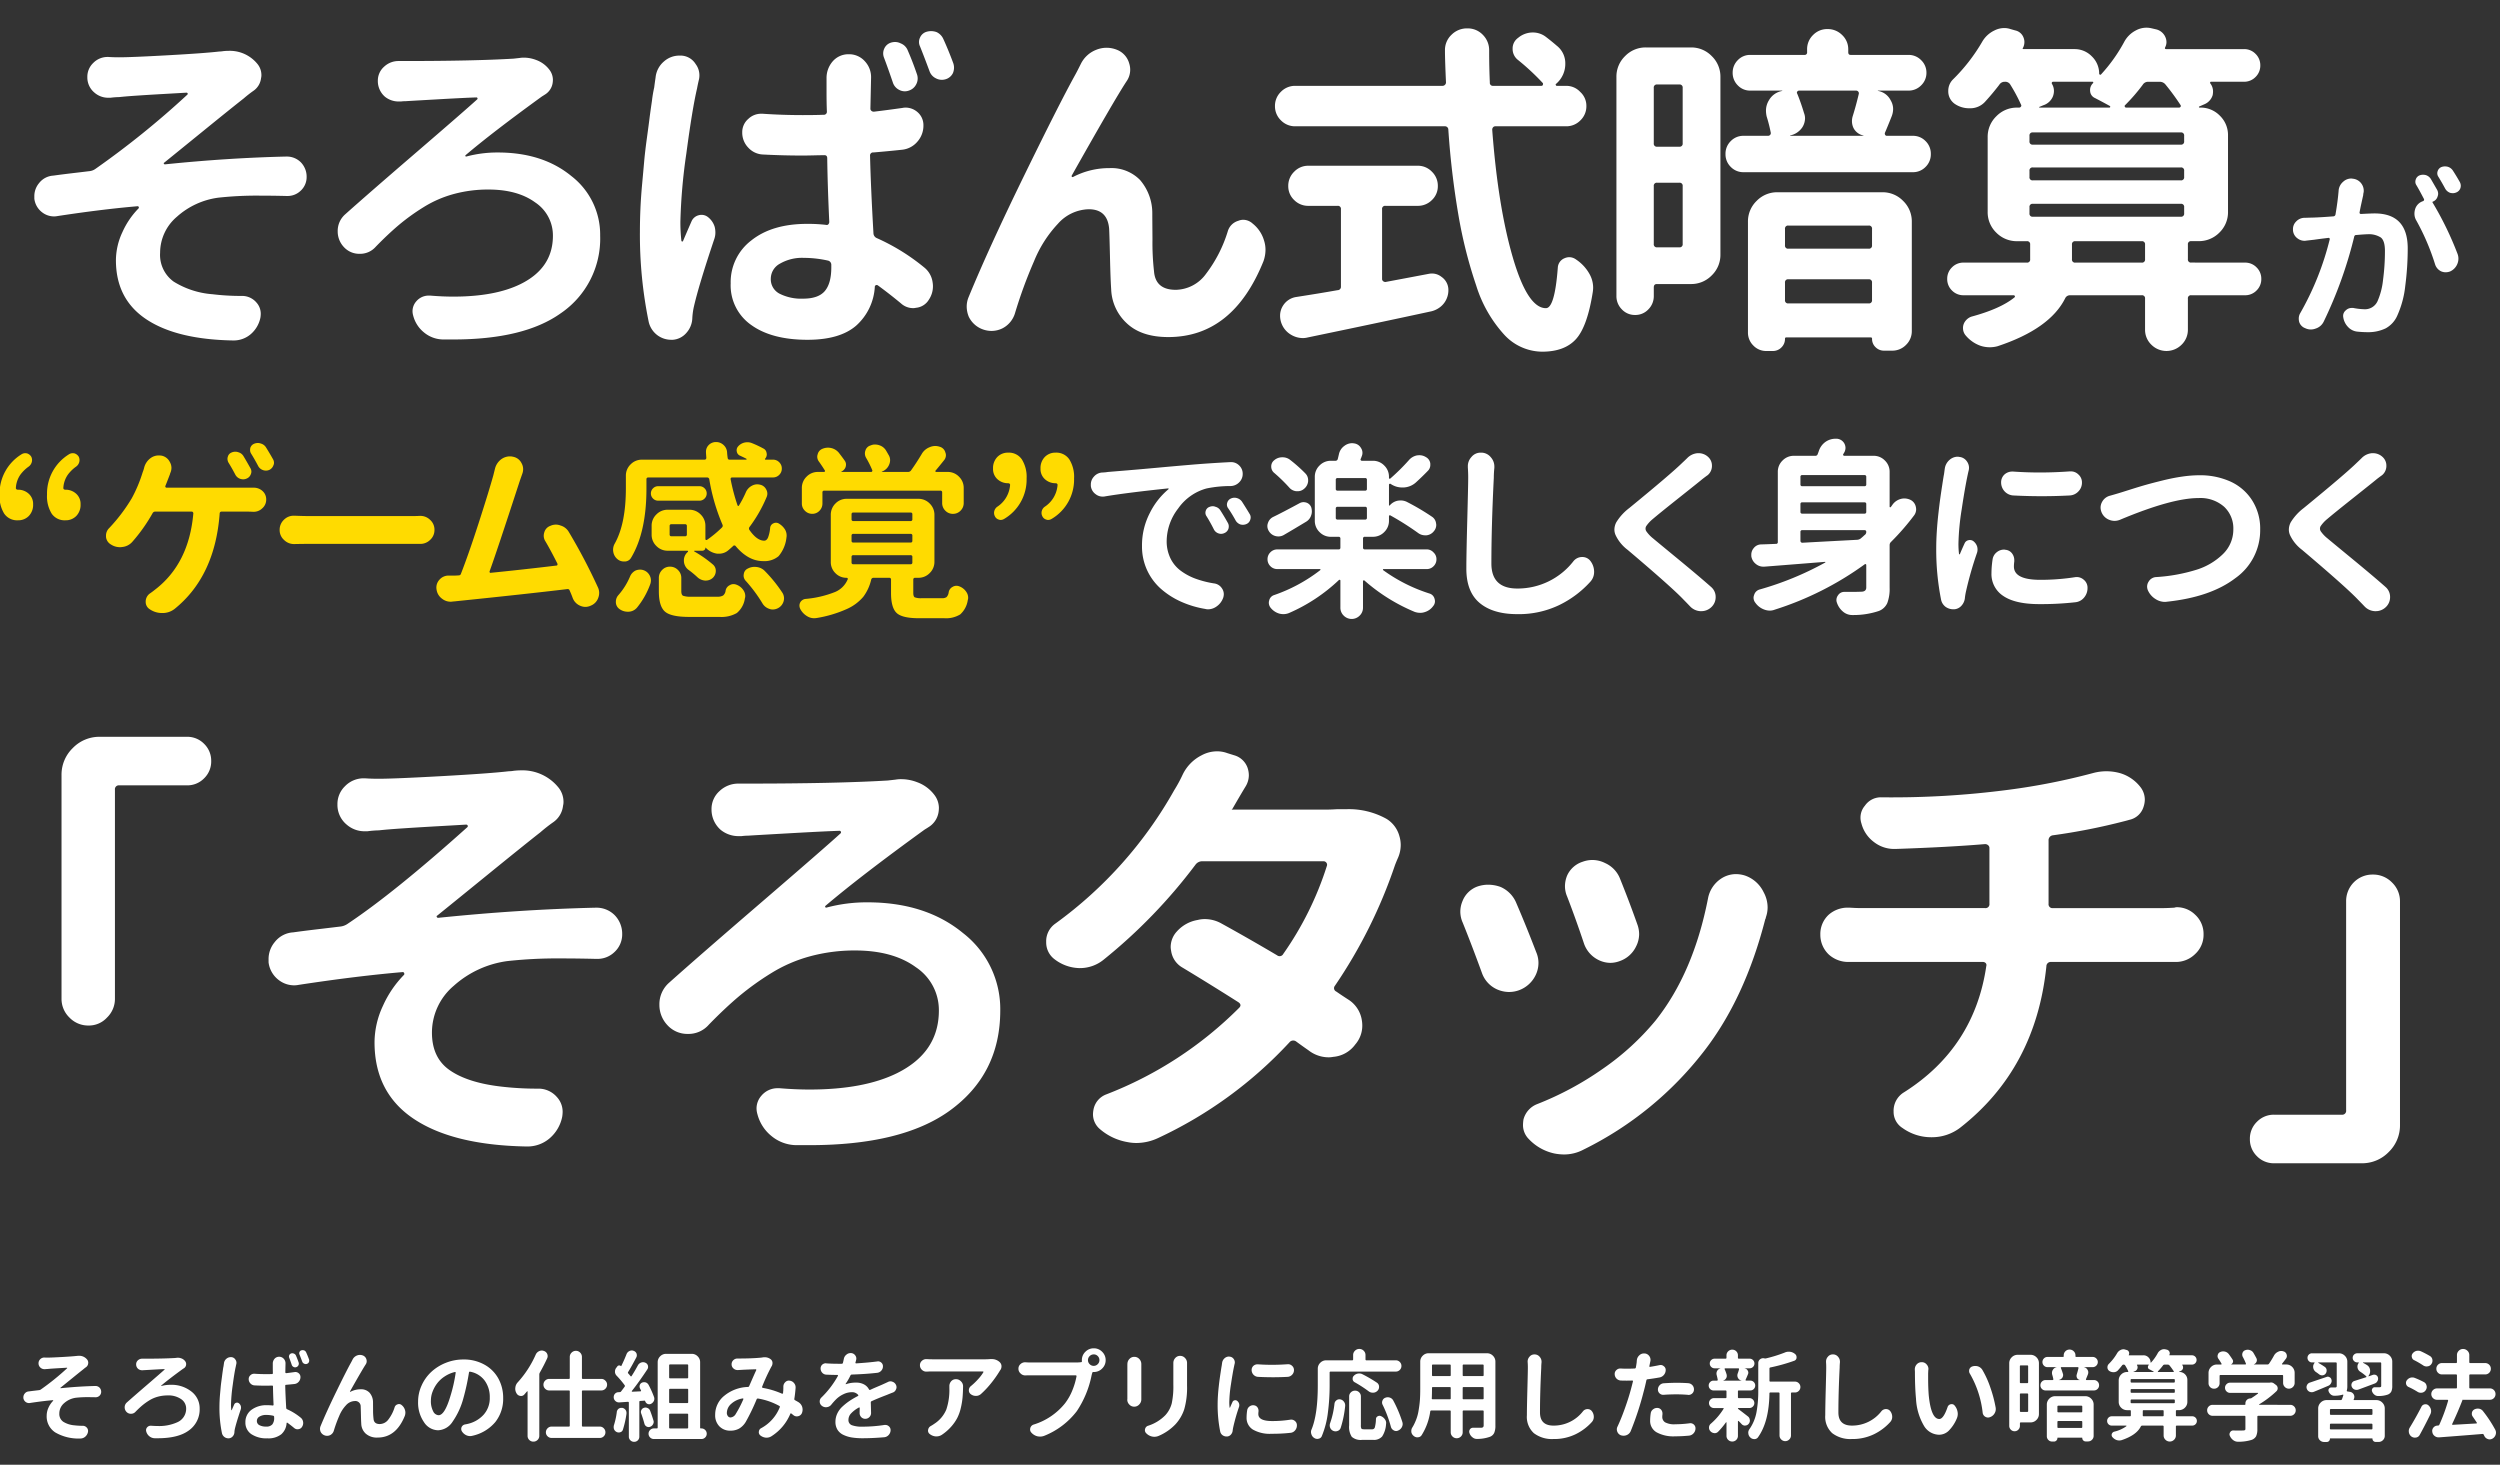 <svg xmlns="http://www.w3.org/2000/svg" xmlns:xlink="http://www.w3.org/1999/xlink" width="553" height="324" viewBox="0 0 553 324">
  <rect x="0" y="0" width="553" height="324" fill="#333333" stroke="none"/>
  <defs>
    <clipPath id="clip-path">
      <path id="パス_13331" data-name="パス 13331" d="M0,0H553V324H0Z" transform="translate(-3776 -17066)" fill="none" stroke="#707070" stroke-width="1"/>
    </clipPath>
  </defs>
  <g id="マスクグループ_48" data-name="マスクグループ 48" transform="translate(3776 17066)" clip-path="url(#clip-path)">
    <path id="パス_13330" data-name="パス 13330" d="M-268.018-14.137h-.15a1.31,1.31,0,0,1-.859-.322,1.244,1.244,0,0,1-.451-.988,1.2,1.2,0,0,1,.365-.881,1.261,1.261,0,0,1,.924-.387h.043q.3.021.666.021.773,0,3.094-.129t3.244-.236a1.446,1.446,0,0,0,.236-.021,3.315,3.315,0,0,1,.365-.021,2.247,2.247,0,0,1,1.783.795,1.113,1.113,0,0,1,.279.752.707.707,0,0,1-.021.172,1.128,1.128,0,0,1-.494.816,7.467,7.467,0,0,0-.6.473q-.795.623-2.578,2.073t-2.449,1.987a.042.042,0,0,0-.021.064.069.069,0,0,0,.064.043q3.975-.408,7.67-.494h.043a1.248,1.248,0,0,1,.881.365,1.3,1.3,0,0,1,.365.924,1.168,1.168,0,0,1-.387.881,1.18,1.18,0,0,1-.838.322h-.064q-.881-.021-1.654-.021a22.384,22.384,0,0,0-2.643.129,4.877,4.877,0,0,0-2.61,1.2,2.985,2.985,0,0,0-1.063,2.277,2.079,2.079,0,0,0,.859,1.826,5.414,5.414,0,0,0,2.449.795,14.927,14.927,0,0,0,1.848.107,1.186,1.186,0,0,1,.924.408,1.059,1.059,0,0,1,.279.709,1.567,1.567,0,0,1-.021.258,1.864,1.864,0,0,1-.623,1.053,1.65,1.65,0,0,1-1.074.387h-.043A10.179,10.179,0,0,1-265.762-.14a4.2,4.2,0,0,1-1.912-3.728,4.23,4.23,0,0,1,.408-1.772,5.144,5.144,0,0,1,1.031-1.515.091.091,0,0,0,0-.086.069.069,0,0,0-.064-.043q-2.256.193-5.07.623a1.093,1.093,0,0,1-.215.021,1.226,1.226,0,0,1-.752-.258,1.271,1.271,0,0,1-.494-.859v-.15a1.281,1.281,0,0,1,.3-.838,1.228,1.228,0,0,1,.9-.473q.451-.064,1.268-.161l.988-.118a.784.784,0,0,0,.408-.15,55.25,55.25,0,0,0,5.8-4.684.07.07,0,0,0,.021-.086.087.087,0,0,0-.086-.043q-.344.021-1.3.075t-1.762.107q-.806.054-1.171.1A4.7,4.7,0,0,0-268.018-14.137Zm21.592.236h-.15a1.366,1.366,0,0,1-.859-.3,1.307,1.307,0,0,1-.451-1.01,1.168,1.168,0,0,1,.387-.881,1.325,1.325,0,0,1,.945-.365h.3q4.4,0,6.939-.15l.387-.043a1.566,1.566,0,0,1,.258-.021,2.175,2.175,0,0,1,.795.15,1.825,1.825,0,0,1,.838.623,1.058,1.058,0,0,1,.215.623,1.446,1.446,0,0,1-.021.236,1.043,1.043,0,0,1-.494.709q-.064.043-.172.107-3.115,2.256-4.834,3.717a.049.049,0,0,0-.011.054.05.05,0,0,0,.054.032,7.563,7.563,0,0,1,2-.258,7.082,7.082,0,0,1,4.651,1.493,4.678,4.678,0,0,1,1.815,3.771,5.7,5.7,0,0,1-2.492,4.9q-2.32,1.654-6.789,1.654h-.666A1.924,1.924,0,0,1-244.965.7a2,2,0,0,1-.687-1.063,1.021,1.021,0,0,1-.043-.279.941.941,0,0,1,.236-.623,1.019,1.019,0,0,1,.795-.365h.086q.773.064,1.461.064a9.672,9.672,0,0,0,4.254-.795,3.248,3.248,0,0,0,2.041-3.051,2.5,2.5,0,0,0-1.117-2.105,4.914,4.914,0,0,0-2.965-.816,8.266,8.266,0,0,0-2.17.279,7.125,7.125,0,0,0-1.912.827A13.419,13.419,0,0,0-246.555-6.1q-.687.58-1.461,1.375a1.307,1.307,0,0,1-1.01.451h-.021a1.313,1.313,0,0,1-.988-.43,1.434,1.434,0,0,1-.387-.988,1.391,1.391,0,0,1,.473-1.074q1.418-1.268,4.5-3.921t3.835-3.341a.07.07,0,0,0,.021-.086.069.069,0,0,0-.064-.043q-.709.021-2.406.118t-2.041.118A2.606,2.606,0,0,0-246.426-13.9Zm36.781-2.406a.878.878,0,0,1,.043.279.921.921,0,0,1-.064.322.747.747,0,0,1-.462.4.8.8,0,0,1-.612-.054.788.788,0,0,1-.408-.451q-.344-.924-.6-1.568a.637.637,0,0,1,0-.559.644.644,0,0,1,.408-.365,1.021,1.021,0,0,1,.279-.043,1.032,1.032,0,0,1,.365.064.879.879,0,0,1,.43.451Q-209.945-17.123-209.645-16.307Zm-2.3.688a.786.786,0,0,1-.043.623.786.786,0,0,1-.473.408.739.739,0,0,1-.6-.043.786.786,0,0,1-.408-.473q-.322-.945-.559-1.568a.72.72,0,0,1,.011-.559.681.681,0,0,1,.419-.387.878.878,0,0,1,.279-.043.763.763,0,0,1,.344.086.779.779,0,0,1,.451.451Q-212.223-16.436-211.943-15.619Zm-16.521.215a1.523,1.523,0,0,1,.537-1.031,1.454,1.454,0,0,1,.967-.365h.129a1.126,1.126,0,0,1,.9.537,1.172,1.172,0,0,1,.236.709,1.169,1.169,0,0,1-.043.322q-.064.279-.107.516-.3,1.289-.677,4.114a35.385,35.385,0,0,0-.376,4.308,10.522,10.522,0,0,0,.064,1.2q.021.043.054.043t.054-.043q.172-.408.537-1.246a.676.676,0,0,1,.462-.376.652.652,0,0,1,.569.118,1.233,1.233,0,0,1,.43.623,1.5,1.5,0,0,1,.043.365,1.217,1.217,0,0,1-.064.387q-1.01,3.008-1.311,4.361a4.573,4.573,0,0,0-.086.709,1.466,1.466,0,0,1-.387.892,1.247,1.247,0,0,1-.838.419h-.086a1.467,1.467,0,0,1-.881-.279,1.463,1.463,0,0,1-.559-.838,27.345,27.345,0,0,1-.559-5.736q0-.688.032-1.429t.107-1.558q.075-.816.129-1.429t.172-1.472q.118-.859.161-1.214t.161-1.16a7.786,7.786,0,0,1,.14-.827Q-228.508-15.125-228.465-15.4Zm11.107,11.988v-.15a.27.27,0,0,0-.215-.279,7.017,7.017,0,0,0-1.525-.172,2.784,2.784,0,0,0-1.5.365,1.087,1.087,0,0,0-.58.945,1.024,1.024,0,0,0,.559.956,3.039,3.039,0,0,0,1.482.312,1.713,1.713,0,0,0,1.375-.483A2.281,2.281,0,0,0-217.357-3.416Zm4.49-10.076a1,1,0,0,1,.193-.021,1.138,1.138,0,0,1,.73.258,1.078,1.078,0,0,1,.408.859,1.528,1.528,0,0,1-.387,1.042,1.46,1.46,0,0,1-.967.5q-.795.086-1.8.172a.19.19,0,0,0-.215.215q.043,1.891.215,4.9a.345.345,0,0,0,.215.3,13.1,13.1,0,0,1,2.986,1.848,1.448,1.448,0,0,1,.537.945,1.446,1.446,0,0,1,.021.236,1.516,1.516,0,0,1-.258.859,1.061,1.061,0,0,1-.816.516.706.706,0,0,1-.172.021,1.144,1.144,0,0,1-.773-.3q-.752-.623-1.461-1.139a.121.121,0,0,0-.129-.011.1.1,0,0,0-.064.1,3.556,3.556,0,0,1-1.182,2.46,4.586,4.586,0,0,1-3.072.892,5.987,5.987,0,0,1-3.556-.935,3.053,3.053,0,0,1-1.3-2.632,3.309,3.309,0,0,1,1.311-2.718,5.5,5.5,0,0,1,3.523-1.042,9.829,9.829,0,0,1,1.2.064.128.128,0,0,0,.14-.043.228.228,0,0,0,.054-.15q-.107-2.3-.129-4.018,0-.215-.215-.193-.193,0-.645.011t-.687.011q-1.246,0-2.492-.064a1.327,1.327,0,0,1-.945-.43,1.358,1.358,0,0,1-.387-.967,1.1,1.1,0,0,1,.387-.859,1.153,1.153,0,0,1,.816-.322h.086q1.246.086,2.535.086.859,0,1.311-.021a.19.19,0,0,0,.215-.215q-.021-.516-.021-1.225v-.859a1.6,1.6,0,0,1,.387-1.074,1.307,1.307,0,0,1,1.01-.451,1.331,1.331,0,0,1,1.031.451,1.461,1.461,0,0,1,.387,1.01l-.043,1.977a.173.173,0,0,0,.064.14.228.228,0,0,0,.15.054Q-213.77-13.363-212.867-13.492ZM-200-16.285a1.817,1.817,0,0,1,.967-.881,1.751,1.751,0,0,1,.655-.129,1.751,1.751,0,0,1,.655.129,1.292,1.292,0,0,1,.773.859,1.282,1.282,0,0,1,.064.408,1.267,1.267,0,0,1-.236.73q-.773,1.182-3.459,5.951a.06.06,0,0,0,.011.075.06.06,0,0,0,.075.011,4.911,4.911,0,0,1,2.3-.559,2.53,2.53,0,0,1,1.934.752,3.212,3.212,0,0,1,.773,2.127q0,.172.011,1.633a15.84,15.84,0,0,0,.1,2Q-195.293-2-194-2a2.407,2.407,0,0,0,1.912-1.01,8.553,8.553,0,0,0,1.375-2.686.973.973,0,0,1,.666-.666.809.809,0,0,1,.322-.064.89.89,0,0,1,.58.236,2.131,2.131,0,0,1,.73,1.1,1.89,1.89,0,0,1,.086.559,2.182,2.182,0,0,1-.129.73Q-190.395.988-194.477.988A3.677,3.677,0,0,1-197.1.118a3.069,3.069,0,0,1-.988-2.159q-.043-.623-.075-2.03t-.054-1.794A1.174,1.174,0,0,0-199.5-7.09a2.682,2.682,0,0,0-1.944.913A7.651,7.651,0,0,0-202.963-3.8a29.145,29.145,0,0,0-1.2,3.287,1.584,1.584,0,0,1-.773.945,1.567,1.567,0,0,1-.709.172,1.622,1.622,0,0,1-.516-.086,1.573,1.573,0,0,1-.924-.816,1.724,1.724,0,0,1-.129-.645,1.546,1.546,0,0,1,.107-.559Q-205.82-4.641-203.6-9.2t3.233-6.381Q-200.256-15.77-200-16.285Zm19.014,12.332q1.375,0,2.643-4.318a33.36,33.36,0,0,0,1.139-5.07.116.116,0,0,0-.032-.129.217.217,0,0,0-.14-.043,7.045,7.045,0,0,0-2.288,1,6.633,6.633,0,0,0-1.687,1.579,7.275,7.275,0,0,0-.988,1.837,5.477,5.477,0,0,0-.344,1.858,4.838,4.838,0,0,0,.5,2.417A1.428,1.428,0,0,0-180.984-3.953ZM-173.529.6a1.87,1.87,0,0,1-.494.064,2.041,2.041,0,0,1-.795-.172,2.3,2.3,0,0,1-1.01-.881,1.016,1.016,0,0,1-.15-.516,1.149,1.149,0,0,1,.086-.43,1.038,1.038,0,0,1,.752-.58q.279-.043.537-.107a6.774,6.774,0,0,0,3.566-2.03,5.458,5.458,0,0,0,1.375-3.813,6.108,6.108,0,0,0-1.139-3.76,5.139,5.139,0,0,0-3.2-1.955.194.194,0,0,0-.258.172,51.232,51.232,0,0,1-1.246,5.715,16.466,16.466,0,0,1-2.417,5.221,3.988,3.988,0,0,1-3.169,1.848,3.784,3.784,0,0,1-3.126-1.8,7.559,7.559,0,0,1-1.3-4.533,8.6,8.6,0,0,1,.773-3.566,9.281,9.281,0,0,1,2.105-2.976,10.249,10.249,0,0,1,3.2-2.02,10.362,10.362,0,0,1,3.953-.763,9.285,9.285,0,0,1,4.641,1.139,7.8,7.8,0,0,1,3.083,3.072A8.81,8.81,0,0,1-166.7-7.756a8.257,8.257,0,0,1-1.74,5.317A9.184,9.184,0,0,1-173.529.6ZM-159.5-17.359a1.5,1.5,0,0,1,.73-.752,1.377,1.377,0,0,1,.623-.15,1.149,1.149,0,0,1,.43.086,1.163,1.163,0,0,1,.752.645,1.284,1.284,0,0,1,.107.494,1.181,1.181,0,0,1-.107.494q-.709,1.547-1.633,3.18a.828.828,0,0,0-.107.408V.6a1.226,1.226,0,0,1-.387.913,1.279,1.279,0,0,1-.924.376,1.243,1.243,0,0,1-.913-.376A1.243,1.243,0,0,1-161.3.6V-9.174a.066.066,0,0,0-.054-.075.062.062,0,0,0-.075.032q-.279.322-.58.666a.936.936,0,0,1-.73.344,1,1,0,0,1-.193-.021,1.1,1.1,0,0,1-.816-.58,1.952,1.952,0,0,1-.279-1.01,1.446,1.446,0,0,1,.021-.236,1.957,1.957,0,0,1,.516-1.16A22.735,22.735,0,0,0-159.5-17.359Zm15.4,5.758a1.18,1.18,0,0,1,.387.892,1.231,1.231,0,0,1-.376.9,1.218,1.218,0,0,1-.892.376h-4.082a.19.19,0,0,0-.215.215v7.563a.19.19,0,0,0,.215.215h3.717a1.208,1.208,0,0,1,.9.376,1.236,1.236,0,0,1,.365.892,1.2,1.2,0,0,1-.365.881,1.226,1.226,0,0,1-.9.365h-10.635a1.236,1.236,0,0,1-.892-.365,1.183,1.183,0,0,1-.376-.881,1.218,1.218,0,0,1,.376-.892,1.218,1.218,0,0,1,.892-.376h3.8a.19.19,0,0,0,.215-.215V-9.217a.19.19,0,0,0-.215-.215h-4.34a1.218,1.218,0,0,1-.892-.376,1.231,1.231,0,0,1-.376-.9,1.231,1.231,0,0,1,.376-.9,1.218,1.218,0,0,1,.892-.376h4.34a.19.19,0,0,0,.215-.215v-4.641a1.3,1.3,0,0,1,.4-.956,1.3,1.3,0,0,1,.956-.4,1.268,1.268,0,0,1,.945.4,1.322,1.322,0,0,1,.387.956V-12.2a.19.19,0,0,0,.215.215h4.082A1.168,1.168,0,0,1-144.1-11.6Zm2.535,6.918a1.1,1.1,0,0,1,.408-.709,1.037,1.037,0,0,1,.6-.193h.193a1.165,1.165,0,0,1,.73.451,1.12,1.12,0,0,1,.215.666V-4.3a21.5,21.5,0,0,1-.795,3.545.839.839,0,0,1-.559.559,1.032,1.032,0,0,1-.365.064,1,1,0,0,1-.451-.107,1.134,1.134,0,0,1-.58-.6,1.375,1.375,0,0,1-.086-.473,1.778,1.778,0,0,1,.043-.387A16.517,16.517,0,0,0-141.561-4.684Zm6.273-2.385a.14.14,0,0,0-.172-.107l-.9.064a.19.19,0,0,0-.215.215V.773a1.123,1.123,0,0,1-.333.827,1.11,1.11,0,0,1-.816.333,1.146,1.146,0,0,1-.827-.333A1.105,1.105,0,0,1-138.9.773v-7.5a.189.189,0,0,0-.054-.14.189.189,0,0,0-.14-.054L-141-6.789h-.086a1.113,1.113,0,0,1-.752-.279,1.111,1.111,0,0,1-.408-.795v-.107a1.109,1.109,0,0,1,.258-.709,1.048,1.048,0,0,1,.773-.365l.322-.021a.325.325,0,0,0,.258-.129q.451-.58.795-1.053a.291.291,0,0,0,0-.365,20.885,20.885,0,0,0-1.74-2.062,1.289,1.289,0,0,1-.387-.816v-.129a1.355,1.355,0,0,1,.215-.73l.279-.365a.492.492,0,0,1,.376-.247.533.533,0,0,1,.44.14q.064.043.086-.021.623-1.246,1.16-2.621a1.264,1.264,0,0,1,.645-.687,1.144,1.144,0,0,1,.516-.129.994.994,0,0,1,.408.086,1.031,1.031,0,0,1,.645.6,1.217,1.217,0,0,1,.064.387,1.018,1.018,0,0,1-.129.494q-1.074,2.041-1.783,3.18a.248.248,0,0,0,.021.344q.236.258.494.58a.135.135,0,0,0,.118.064.135.135,0,0,0,.118-.064q.73-1.139,1.375-2.342a1.356,1.356,0,0,1,.709-.645,1.32,1.32,0,0,1,.451-.086,1.181,1.181,0,0,1,.494.107.967.967,0,0,1,.58.623,1.332,1.332,0,0,1,.043.322.955.955,0,0,1-.172.537q-1.826,2.771-3.416,4.77a.085.085,0,0,0-.011.107.1.1,0,0,0,.1.064l1.826-.086a.106.106,0,0,0,.1-.054.136.136,0,0,0,.011-.118q-.107-.236-.215-.451a.953.953,0,0,1-.107-.43,1.169,1.169,0,0,1,.043-.322.9.9,0,0,1,.516-.559,1.2,1.2,0,0,1,.451-.086,1.413,1.413,0,0,1,.344.043,1.168,1.168,0,0,1,.623.516,20.789,20.789,0,0,1,1.225,2.729,1.217,1.217,0,0,1,.064.387,1.134,1.134,0,0,1-.107.473,1.405,1.405,0,0,1-.645.645.945.945,0,0,1-.387.086.945.945,0,0,1-.387-.086A.99.99,0,0,1-135.287-7.068Zm-.881,2.729a.973.973,0,0,1-.064-.344.915.915,0,0,1,.107-.408.911.911,0,0,1,.559-.494.973.973,0,0,1,.344-.064,1.134,1.134,0,0,1,.473.107,1.057,1.057,0,0,1,.559.58q.408,1.053.73,2.148a.921.921,0,0,1,.064.322,1.051,1.051,0,0,1-.15.537,1.126,1.126,0,0,1-.645.559.92.92,0,0,1-.322.064.979.979,0,0,1-.473-.129,1,1,0,0,1-.473-.645Q-135.738-3.137-136.168-4.34Zm6.4.043a.19.19,0,0,0-.215.215v2.836a.19.19,0,0,0,.215.215h3.781a.19.19,0,0,0,.215-.215V-4.082a.19.19,0,0,0-.215-.215Zm4-10.678a.19.19,0,0,0-.215-.215h-3.781a.19.19,0,0,0-.215.215v2.643a.19.19,0,0,0,.215.215h3.781a.19.19,0,0,0,.215-.215Zm-.215,8.336a.19.19,0,0,0,.215-.215V-9.582a.19.19,0,0,0-.215-.215h-3.781a.19.19,0,0,0-.215.215v2.729a.19.19,0,0,0,.215.215Zm2.857,5.457a.133.133,0,0,0,.15.15h.129a1.14,1.14,0,0,1,.838.344,1.128,1.128,0,0,1,.344.827,1.128,1.128,0,0,1-.344.827,1.14,1.14,0,0,1-.838.344h-10.506a1.14,1.14,0,0,1-.838-.344,1.128,1.128,0,0,1-.344-.827,1.128,1.128,0,0,1,.344-.827,1.14,1.14,0,0,1,.838-.344h.645q.193,0,.193-.215V-15.662a1.8,1.8,0,0,1,.548-1.321,1.8,1.8,0,0,1,1.321-.548H-125a1.8,1.8,0,0,1,1.321.548,1.8,1.8,0,0,1,.548,1.321Zm7.863-3.029a24.535,24.535,0,0,0,1.7-3.287.136.136,0,0,0-.011-.118.126.126,0,0,0-.118-.054,4.882,4.882,0,0,0-2.578,1.214,2.711,2.711,0,0,0-.945,1.966,1.135,1.135,0,0,0,.236.741.722.722,0,0,0,.58.29A1.465,1.465,0,0,0-115.264-4.211Zm13.9-2.621a1.921,1.921,0,0,1,.816,1.053,2.181,2.181,0,0,1,.086.6,2.068,2.068,0,0,1-.15.752,1.166,1.166,0,0,1-.816.688,1.332,1.332,0,0,1-.322.043,1.167,1.167,0,0,1-.752-.279l-.43-.344q-.172-.129-.258.086a10.773,10.773,0,0,1-4.146,4.92,1.928,1.928,0,0,1-1.074.322h-.172a2.257,2.257,0,0,1-1.225-.494.915.915,0,0,1-.344-.709.631.631,0,0,1,.021-.15.912.912,0,0,1,.516-.752,9.029,9.029,0,0,0,4.1-4.619.211.211,0,0,0-.107-.3,14.761,14.761,0,0,0-4.705-1.633.271.271,0,0,0-.3.172,44.785,44.785,0,0,1-2.428,5.027,4.179,4.179,0,0,1-1.461,1.461,3.937,3.937,0,0,1-1.934.451,3.26,3.26,0,0,1-2.406-.945,3.455,3.455,0,0,1-.945-2.557,5.358,5.358,0,0,1,2.02-4.222,8.65,8.65,0,0,1,5.2-1.944.3.3,0,0,0,.3-.193q1.311-3.008,1.568-3.523a.18.18,0,0,0-.011-.14.126.126,0,0,0-.118-.054q-2.234.064-3.5.15-.15,0-.387.021h-.129a1.31,1.31,0,0,1-.859-.322,1.182,1.182,0,0,1-.451-.967,1.237,1.237,0,0,1,.387-.9,1.3,1.3,0,0,1,.924-.365h.43q2.557,0,4.576-.172l.408-.043a2.477,2.477,0,0,1,.559-.064,2.118,2.118,0,0,1,1.375.451,1.03,1.03,0,0,1,.387.73v.129a1.314,1.314,0,0,1-.193.688.25.25,0,0,0-.043.064,42.887,42.887,0,0,0-2.062,4.469.168.168,0,0,0,.021.14.2.2,0,0,0,.107.1,18.347,18.347,0,0,1,4.275,1.289.181.181,0,0,0,.15-.021.207.207,0,0,0,.086-.107,4.615,4.615,0,0,1,.043-.537q.021-.537.021-.945a1.327,1.327,0,0,1,.43-.945,1.091,1.091,0,0,1,.795-.344.476.476,0,0,1,.15.021,1.429,1.429,0,0,1,.988.537,1.4,1.4,0,0,1,.344.924v.129q-.107,1.4-.279,2.406a.276.276,0,0,0,.15.322Q-101.771-7.068-101.363-6.832Zm16.049,2.385a1.273,1.273,0,0,1-.365.9,1.261,1.261,0,0,1-.924.387,1.192,1.192,0,0,1-.9-.387,1.289,1.289,0,0,1-.344-.881v-.043q0-.365.021-1.074a.12.12,0,0,0-.064-.118.121.121,0,0,0-.129.011,6.694,6.694,0,0,0-1.719,1.3,2.089,2.089,0,0,0-.58,1.407,1.194,1.194,0,0,0,.752,1.2,6.642,6.642,0,0,0,2.428.322A32.131,32.131,0,0,0-82.35-1.8h.193a1.113,1.113,0,0,1,.752.279A1.078,1.078,0,0,1-81-.666v.043A1.586,1.586,0,0,1-81.437.43a1.494,1.494,0,0,1-1.021.494q-2.578.215-4.748.215A14.652,14.652,0,0,1-89.59.967a6.8,6.8,0,0,1-1.869-.58A3.059,3.059,0,0,1-92.748-.741,3.233,3.233,0,0,1-93.2-2.492a4.273,4.273,0,0,1,.408-1.837A5,5,0,0,1-91.62-5.9a13.153,13.153,0,0,1,1.547-1.225,19.108,19.108,0,0,1,1.815-1.063q.215-.107.064-.279a1.734,1.734,0,0,0-1.4-.58,4.262,4.262,0,0,0-1.8.43,5.747,5.747,0,0,0-1.59,1.074,13.9,13.9,0,0,0-1.139,1.268,1.463,1.463,0,0,1-.967.537,1.093,1.093,0,0,1-.215.021,1.456,1.456,0,0,1-.881-.3,1.205,1.205,0,0,1-.494-.9V-7a1.168,1.168,0,0,1,.387-.881,20.37,20.37,0,0,0,3.652-4.791.142.142,0,0,0-.021-.129.126.126,0,0,0-.107-.064h-.043q-1.117,0-2.406-.064a1.249,1.249,0,0,1-.9-.419,1.363,1.363,0,0,1-.365-.956,1.107,1.107,0,0,1,.365-.838,1.171,1.171,0,0,1,.795-.3.353.353,0,0,1,.107.021q1.246.086,2.557.086h.838a.266.266,0,0,0,.279-.193q.107-.451.193-.859a1.516,1.516,0,0,1,.58-.967,1.368,1.368,0,0,1,.9-.344h.129a1.2,1.2,0,0,1,.924.516,1.142,1.142,0,0,1,.236.688,1.332,1.332,0,0,1-.043.322q-.064.279-.15.559a.142.142,0,0,0,.021.129.145.145,0,0,0,.129.064q2.75-.172,4.684-.43a.706.706,0,0,1,.172-.021,1.059,1.059,0,0,1,.709.279,1.019,1.019,0,0,1,.365.795v.021a1.4,1.4,0,0,1-.365.967,1.4,1.4,0,0,1-.9.473q-2.406.279-5.629.387a.345.345,0,0,0-.3.215,12.778,12.778,0,0,1-1.053,1.826.06.06,0,0,0,.011.075.06.06,0,0,0,.075.011,6.613,6.613,0,0,1,2.256-.344,3.575,3.575,0,0,1,1.7.387,2.628,2.628,0,0,1,1.117,1.117.214.214,0,0,0,.3.086q.451-.215.924-.419t1.01-.43q.537-.226.816-.354Q-82.242-11-81.6-11.3a1.208,1.208,0,0,1,.58-.15,1.134,1.134,0,0,1,.473.107,1.307,1.307,0,0,1,.752.709,1.181,1.181,0,0,1,.107.494,1.1,1.1,0,0,1-.129.494,1.159,1.159,0,0,1-.73.688q-.623.236-1.289.516-1.977.752-3.352,1.375a.3.3,0,0,0-.193.3ZM-68-10.377a1.6,1.6,0,0,1,.387-1.074,1.368,1.368,0,0,1,1.053-.473,1.482,1.482,0,0,1,1.117.473,1.458,1.458,0,0,1,.473,1.1v.021q-.021,1.461-.118,2.514a16.789,16.789,0,0,1-.387,2.288,9.481,9.481,0,0,1-.784,2.191,9.723,9.723,0,0,1-1.354,1.934A10.8,10.8,0,0,1-69.674.387a2.112,2.112,0,0,1-1.16.344h-.193A2.384,2.384,0,0,1-72.359.193a.915.915,0,0,1-.365-.73A.706.706,0,0,1-72.7-.709a1.123,1.123,0,0,1,.559-.838,7.872,7.872,0,0,0,.816-.516,6.9,6.9,0,0,0,2.653-3.158A13.6,13.6,0,0,0-68-9.947Zm9.066-5.994h.258a2.531,2.531,0,0,1,1.8.666,1.266,1.266,0,0,1,.408.838v.107a1.383,1.383,0,0,1-.258.816,1.127,1.127,0,0,0-.129.193A24.381,24.381,0,0,1-58.7-11.118a19.906,19.906,0,0,1-2.32,2.481,1.626,1.626,0,0,1-1.1.408h-.021a1.821,1.821,0,0,1-1.16-.408,1.017,1.017,0,0,1-.387-.816,1.16,1.16,0,0,1,.451-.945,14.924,14.924,0,0,0,1.611-1.547,9.431,9.431,0,0,0,1.139-1.5.121.121,0,0,0,.011-.129.12.12,0,0,0-.118-.064H-71.822q-.58,0-1.16.043h-.107a1.358,1.358,0,0,1-.967-.387,1.331,1.331,0,0,1-.451-1.031,1.244,1.244,0,0,1,.451-.988,1.375,1.375,0,0,1,.945-.365H-73q.6.043,1.182.043h11.859Q-59.512-16.328-58.932-16.371Zm22.881,1.5a1.2,1.2,0,0,0,.87-.376,1.218,1.218,0,0,0,.376-.892,1.236,1.236,0,0,0-.365-.892,1.183,1.183,0,0,0-.881-.376,1.243,1.243,0,0,0-.913.376,1.218,1.218,0,0,0-.376.892,1.218,1.218,0,0,0,.376.892A1.243,1.243,0,0,0-36.051-14.867ZM-50.1-15.619h10.184a9.207,9.207,0,0,0,1.053-.064q.215-.021.172-.236v-.215a2.522,2.522,0,0,1,.773-1.848,2.547,2.547,0,0,1,1.869-.773,2.522,2.522,0,0,1,1.848.773,2.522,2.522,0,0,1,.773,1.848,2.522,2.522,0,0,1-.773,1.848,2.522,2.522,0,0,1-1.848.773h-.086a.233.233,0,0,0-.258.193l-.129.451a21.9,21.9,0,0,1-3.287,8.014A16.968,16.968,0,0,1-47.008.6a2.519,2.519,0,0,1-.9.172,2.966,2.966,0,0,1-.623-.064,2.609,2.609,0,0,1-1.332-.816.982.982,0,0,1-.279-.687,1.332,1.332,0,0,1,.043-.322,1.105,1.105,0,0,1,.752-.773,14.239,14.239,0,0,0,6.918-4.684A12.079,12.079,0,0,0-40.81-9.421a15.651,15.651,0,0,0,.935-3.147.149.149,0,0,0-.043-.15.186.186,0,0,0-.129-.064H-50.1q-.516,0-1.053.021h-.064a1.406,1.406,0,0,1-1.031-.43,1.368,1.368,0,0,1-.473-1.053,1.3,1.3,0,0,1,.473-1.031,1.434,1.434,0,0,1,.988-.387h.086Q-50.531-15.619-50.1-15.619Zm21.484.344a1.584,1.584,0,0,1,.44-1.117,1.425,1.425,0,0,1,1.085-.473,1.458,1.458,0,0,1,1.1.473,1.59,1.59,0,0,1,.451,1.139v7.8A1.564,1.564,0,0,1-26-6.338a1.452,1.452,0,0,1-1.117.494,1.429,1.429,0,0,1-1.1-.494,1.5,1.5,0,0,1-.43-1.074.165.165,0,0,1,.021-.064v-7.734Zm10.162-.215a1.575,1.575,0,0,1,.408-1.1,1.407,1.407,0,0,1,1.074-.494,1.452,1.452,0,0,1,1.117.494,1.53,1.53,0,0,1,.43,1.1v4.984a17.5,17.5,0,0,1-.612,5.21,9.075,9.075,0,0,1-1.944,3.341,11.2,11.2,0,0,1-3.781,2.6,2.519,2.519,0,0,1-.9.172A2.388,2.388,0,0,1-23.2.752a2.533,2.533,0,0,1-1.268-.73.935.935,0,0,1-.279-.645,1.09,1.09,0,0,1,.043-.3.983.983,0,0,1,.688-.709,9.221,9.221,0,0,0,3.781-2.32A6.152,6.152,0,0,0-18.81-6.574a18.125,18.125,0,0,0,.354-4.125V-15.49ZM.279-12.439a1.492,1.492,0,0,1-1.01-.473,1.52,1.52,0,0,1-.408-1.053,1.229,1.229,0,0,1,.408-.924,1.338,1.338,0,0,1,.881-.322H.258q1.5.107,3.094.107,1.7,0,3.48-.129h.107a1.213,1.213,0,0,1,.859.344,1.224,1.224,0,0,1,.43.945,1.444,1.444,0,0,1-.408,1.031,1.471,1.471,0,0,1-.988.473q-1.633.086-3.266.086T.279-12.439ZM-2.127-5.027a1.29,1.29,0,0,1,.516-.859,1.311,1.311,0,0,1,.816-.279.476.476,0,0,1,.15.021,1.063,1.063,0,0,1,.795.451,1.3,1.3,0,0,1,.236.752v.15a4.1,4.1,0,0,0-.043.58q0,1.547,3.051,1.547a25.7,25.7,0,0,0,4-.3,1.446,1.446,0,0,1,.236-.021,1.225,1.225,0,0,1,.795.3,1.182,1.182,0,0,1,.451.967,1.68,1.68,0,0,1-.387,1.1,1.492,1.492,0,0,1-1.031.559A36.021,36.021,0,0,1,3.287.15,7.489,7.489,0,0,1-.87-.784,3.014,3.014,0,0,1-2.256-3.437,11.079,11.079,0,0,1-2.127-5.027ZM-7.67-15.512a1.626,1.626,0,0,1,.559-1.053,1.427,1.427,0,0,1,.945-.365.476.476,0,0,1,.15.021,1.186,1.186,0,0,1,.924.537,1.267,1.267,0,0,1,.236.73,1.332,1.332,0,0,1-.043.322q-.064.258-.107.473-.322,1.5-.7,4.018A28.465,28.465,0,0,0-6.08-6.854a9.963,9.963,0,0,0,.064,1.182.051.051,0,0,0,.043.054.052.052,0,0,0,.064-.032q.172-.43.537-1.225a.618.618,0,0,1,.451-.376.669.669,0,0,1,.58.118,1.29,1.29,0,0,1,.43.623,1.413,1.413,0,0,1,.043.344,1.217,1.217,0,0,1-.064.387A41.57,41.57,0,0,0-5.221-1.246q-.064.3-.107.645a1.536,1.536,0,0,1-.387.924,1.23,1.23,0,0,1-.838.43h-.129A1.53,1.53,0,0,1-7.562.473,1.375,1.375,0,0,1-8.1-.387a29.667,29.667,0,0,1-.559-5.908q0-.924.064-1.944t.183-2.073q.118-1.053.215-1.751t.247-1.676q.15-.978.193-1.171l.032-.236Q-7.691-15.383-7.67-15.512Zm24,1.912a.19.19,0,0,0-.215.215v2.857a47,47,0,0,1-.376,5.94A19.746,19.746,0,0,1,14.395.645a.93.93,0,0,1-.73.6,1.021,1.021,0,0,1-.279.043,1.218,1.218,0,0,1-.687-.215,1.414,1.414,0,0,1-.623-.838,1.375,1.375,0,0,1-.086-.473,1.369,1.369,0,0,1,.129-.58q1.375-3.33,1.375-9.711v-3.7a1.8,1.8,0,0,1,.548-1.321,1.8,1.8,0,0,1,1.321-.548H21.1a.19.19,0,0,0,.215-.215v-.945a1.3,1.3,0,0,1,.4-.956,1.316,1.316,0,0,1,.967-.4,1.316,1.316,0,0,1,.967.4,1.3,1.3,0,0,1,.4.956v.945a.19.19,0,0,0,.215.215h6.488a1.2,1.2,0,0,1,.881.365,1.2,1.2,0,0,1,.365.881,1.2,1.2,0,0,1-.365.881,1.2,1.2,0,0,1-.881.365ZM26.576-11.15a1.071,1.071,0,0,1,.473.945,1.14,1.14,0,0,1-.344.838,1.35,1.35,0,0,1-.967.43h-.064a1.482,1.482,0,0,1-.945-.322,28.239,28.239,0,0,0-3.051-1.977.852.852,0,0,1-.473-.666v-.15a.849.849,0,0,1,.258-.623,1.59,1.59,0,0,1,.924-.494,1.983,1.983,0,0,1,.279-.021,1.508,1.508,0,0,1,.752.193A30.461,30.461,0,0,1,26.576-11.15ZM18.563-1.16a1.094,1.094,0,0,1-.687.688,1.32,1.32,0,0,1-.451.086,1.323,1.323,0,0,1-.559-.129,1.259,1.259,0,0,1-.645-.709,1.375,1.375,0,0,1-.086-.473,1.435,1.435,0,0,1,.086-.494,19.226,19.226,0,0,0,.967-4.318,1.07,1.07,0,0,1,.451-.752.968.968,0,0,1,.6-.215,1.566,1.566,0,0,1,.258.021,1.273,1.273,0,0,1,.795.537,1.226,1.226,0,0,1,.258.752v.172A23.329,23.329,0,0,1,18.563-1.16Zm5.178.322h1.783a.591.591,0,0,0,.591-.43,7.8,7.8,0,0,0,.247-1.826.7.7,0,0,1,.387-.623.828.828,0,0,1,.408-.107.763.763,0,0,1,.344.086,1.9,1.9,0,0,1,.838.688,1.372,1.372,0,0,1,.279.816.8.8,0,0,1-.021.193A5.626,5.626,0,0,1,27.736.741,2.406,2.406,0,0,1,25.76,1.5H23.311a2.983,2.983,0,0,1-2.3-.677,4.056,4.056,0,0,1-.58-2.546V-8.1a1.226,1.226,0,0,1,.387-.913,1.279,1.279,0,0,1,.924-.376,1.243,1.243,0,0,1,.913.376,1.243,1.243,0,0,1,.376.913V-1.74a1.456,1.456,0,0,0,.118.752Q23.268-.838,23.74-.838Zm4.1-5.414a1.144,1.144,0,0,1-.129-.516,1.1,1.1,0,0,1,.086-.408,1.03,1.03,0,0,1,.645-.645,1.332,1.332,0,0,1,.516-.107,1.561,1.561,0,0,1,.494.086,1.329,1.329,0,0,1,.752.666,27.665,27.665,0,0,1,2,4.748A1.489,1.489,0,0,1,32.27-2a1.168,1.168,0,0,1-.043.322,1.563,1.563,0,0,1-.344.666,1.624,1.624,0,0,1-.623.451,1.052,1.052,0,0,1-.43.107,1.051,1.051,0,0,1-.537-.15,1.247,1.247,0,0,1-.623-.773A27.1,27.1,0,0,0,27.844-6.252Zm17.7-1.439a.19.19,0,0,0,.215.215h4.211a.19.19,0,0,0,.215-.215V-9.969a.19.19,0,0,0-.215-.215H45.762a.19.19,0,0,0-.215.215Zm-6.832,0a.149.149,0,0,0,.043.15.206.206,0,0,0,.15.064h3.781a.19.19,0,0,0,.215-.215V-9.969a.19.19,0,0,0-.215-.215H38.973a.19.19,0,0,0-.215.215v.193Q38.758-8.787,38.715-7.691ZM42.9-14.953a.19.19,0,0,0-.215-.215H38.973a.19.19,0,0,0-.215.215v2.127a.19.19,0,0,0,.215.215h3.717a.19.19,0,0,0,.215-.215Zm7.068,2.342a.19.19,0,0,0,.215-.215v-2.127a.19.19,0,0,0-.215-.215H45.762a.19.19,0,0,0-.215.215v2.127a.19.19,0,0,0,.215.215Zm.945-5.049a1.8,1.8,0,0,1,1.321.548,1.8,1.8,0,0,1,.548,1.321V-1.676a3.973,3.973,0,0,1-.269,1.644,1.711,1.711,0,0,1-.935.849,8.392,8.392,0,0,1-2.879.473h-.043A1.454,1.454,0,0,1,47.7.924,1.873,1.873,0,0,1,47.051,0a.809.809,0,0,1-.064-.322.907.907,0,0,1,.15-.494.821.821,0,0,1,.709-.365h1.762q.58,0,.58-.516V-4.791a.19.19,0,0,0-.215-.215H45.762a.19.19,0,0,0-.215.215V-.172a1.261,1.261,0,0,1-.387.924,1.273,1.273,0,0,1-.935.387,1.273,1.273,0,0,1-.935-.387A1.261,1.261,0,0,1,42.9-.172V-4.791a.19.19,0,0,0-.215-.215H38.629a.239.239,0,0,0-.258.215A13.246,13.246,0,0,1,36.459.473a.982.982,0,0,1-.838.451.088.088,0,0,1-.064.021A1.289,1.289,0,0,1,34.676.6a1.392,1.392,0,0,1-.494-.859V-.494a1.355,1.355,0,0,1,.215-.73,8.831,8.831,0,0,0,.58-1.1,9.859,9.859,0,0,0,.795-2.557q.236-1.375.312-2.438T36.158-9.8v-5.994a1.8,1.8,0,0,1,.548-1.321,1.8,1.8,0,0,1,1.321-.548Zm9,1.977v-.129a1.547,1.547,0,0,1,.408-1.074,1.364,1.364,0,0,1,1.1-.516h.021a1.424,1.424,0,0,1,1.139.537,1.6,1.6,0,0,1,.408,1.074v.15a11.32,11.32,0,0,0-.064,1.16q-.279,5.607-.279,9.926,0,2.9,3.008,2.9a8.193,8.193,0,0,0,6.51-3.18,1.288,1.288,0,0,1,.967-.473h.043a1.161,1.161,0,0,1,.924.43,2.049,2.049,0,0,1,.451,1.289,1.665,1.665,0,0,1-.451,1.16A11.779,11.779,0,0,1,70.533.247a10.813,10.813,0,0,1-4.9,1.063A6.591,6.591,0,0,1,61.295.021a4.881,4.881,0,0,1-1.547-3.975q0-1.611.107-5.661t.107-4.866Q59.963-15.1,59.92-15.684ZM90-8.465h-.107a1.144,1.144,0,0,1-.773-.3,1.1,1.1,0,0,1-.387-.859,1.375,1.375,0,0,1,.365-.945,1.331,1.331,0,0,1,.924-.451q1.633-.107,2.879-.107t2.535.086a1.39,1.39,0,0,1,.924.451,1.344,1.344,0,0,1,.344.924,1.186,1.186,0,0,1-.408.924,1.171,1.171,0,0,1-.795.3.406.406,0,0,1-.129-.021q-1.332-.107-2.449-.107Q91.309-8.572,90-8.465Zm-.9-6.574a1.566,1.566,0,0,1,.258-.021,1,1,0,0,1,.666.258,1,1,0,0,1,.43.838,1.65,1.65,0,0,1-.387,1.074,1.592,1.592,0,0,1-.967.58q-1.289.236-2.664.408a.269.269,0,0,0-.258.236q-.322,1.5-.623,2.578A66.358,66.358,0,0,1,82.736-.494a1.642,1.642,0,0,1-.881.924,1.752,1.752,0,0,1-.709.15,2.109,2.109,0,0,1-.58-.086A1.357,1.357,0,0,1,79.75-.3a1.383,1.383,0,0,1-.107-.537,1.335,1.335,0,0,1,.15-.6q.816-1.74,1.654-4.093T82.8-9.84q.15-.559.408-1.59a.153.153,0,0,0-.021-.14.155.155,0,0,0-.129-.054q-.816.021-1.225.021-.623,0-1.268-.021a1.425,1.425,0,0,1-.988-.43,1.444,1.444,0,0,1-.408-1.031,1.1,1.1,0,0,1,.387-.859,1.188,1.188,0,0,1,.838-.344H80.5q.645.043,1.375.043.859,0,1.719-.043a.263.263,0,0,0,.258-.215q.107-.6.172-1.053.021-.258.043-.537a1.684,1.684,0,0,1,.559-1.117,1.418,1.418,0,0,1,1.01-.408h.129a1.344,1.344,0,0,1,1.053.58,1.4,1.4,0,0,1,.279.838,1.412,1.412,0,0,1-.043.344q-.064.279-.086.408l-.129.623a.137.137,0,0,0,.032.14.137.137,0,0,0,.14.032Q88.086-14.824,89.1-15.039ZM87.141-4.383a1.278,1.278,0,0,1,.537-.881,1.366,1.366,0,0,1,.859-.3h.15a1.149,1.149,0,0,1,.816.473,1.3,1.3,0,0,1,.236.752v.193a3.841,3.841,0,0,0-.043.537,1.4,1.4,0,0,0,.623,1.225,4.228,4.228,0,0,0,2.256.43,24.552,24.552,0,0,0,3.158-.215.706.706,0,0,1,.172-.021,1.144,1.144,0,0,1,.773.3,1.107,1.107,0,0,1,.365.838,1.579,1.579,0,0,1-.43,1.1,1.541,1.541,0,0,1-1.01.516q-1.59.15-3.051.15a7.722,7.722,0,0,1-4.136-.9,2.887,2.887,0,0,1-1.407-2.578A11.523,11.523,0,0,1,87.141-4.383Zm19.529-9.732a.161.161,0,0,0-.032-.15.173.173,0,0,0-.14-.064h-2.879a.12.12,0,0,0-.118.064.163.163,0,0,0-.011.129,8.728,8.728,0,0,1,.451,1.225,1.984,1.984,0,0,1,.021.279.942.942,0,0,1-.15.516,1.076,1.076,0,0,1-.645.494q-.021,0-.011.011l.011.011h4.039q.021,0,.021-.011t-.021-.011a1.1,1.1,0,0,1-.752-.559,1.169,1.169,0,0,1-.15-.559,1.282,1.282,0,0,1,.064-.408A8.141,8.141,0,0,0,106.67-14.115Zm-.15,8.572a.076.076,0,0,0-.086.086.145.145,0,0,0,.064.129q.623.451,2.105,1.611a1.063,1.063,0,0,1,.451.795.631.631,0,0,1,.021.15,1.085,1.085,0,0,1-.279.73.935.935,0,0,1-.752.365l-.021.021A1.013,1.013,0,0,1,107.239-2q-.312-.344-.655-.666a.083.083,0,0,0-.1-.021.084.084,0,0,0-.054.086V.6a1.226,1.226,0,0,1-.365.9,1.213,1.213,0,0,1-.892.365,1.249,1.249,0,0,1-.9-.365A1.208,1.208,0,0,1,103.9.6V-2.342a.051.051,0,0,0-.043-.054.064.064,0,0,0-.064.011A18.354,18.354,0,0,1,102.051-.3a1.079,1.079,0,0,1-.752.322A.406.406,0,0,1,101.17,0a1.23,1.23,0,0,1-.838-.43,1.094,1.094,0,0,1-.3-.773,1.1,1.1,0,0,1,.387-.859,14.427,14.427,0,0,0,2.836-3.309.085.085,0,0,0,.011-.107.1.1,0,0,0-.1-.064h-2.041a1.055,1.055,0,0,1-.773-.322,1.055,1.055,0,0,1-.322-.773,1.055,1.055,0,0,1,.322-.773,1.055,1.055,0,0,1,.773-.322h2.557a.19.19,0,0,0,.215-.215V-9.217a.19.19,0,0,0-.215-.215h-2.643a1.02,1.02,0,0,1-.763-.322,1.061,1.061,0,0,1-.312-.763,1.061,1.061,0,0,1,.312-.763,1.02,1.02,0,0,1,.763-.322h.752a.2.2,0,0,0,.129-.054.128.128,0,0,0,.043-.14q-.086-.494-.236-1.053a1.412,1.412,0,0,1-.043-.344,1.169,1.169,0,0,1,.15-.559,1.04,1.04,0,0,1,.709-.537v-.021a.019.019,0,0,0-.021-.021h-1.246a1.037,1.037,0,0,1-.763-.312,1.025,1.025,0,0,1-.312-.752,1.025,1.025,0,0,1,.312-.752,1.037,1.037,0,0,1,.763-.312h2.428q.193,0,.193-.215v-.516a1.208,1.208,0,0,1,.376-.9,1.249,1.249,0,0,1,.9-.365,1.213,1.213,0,0,1,.892.365,1.226,1.226,0,0,1,.365.9v.516a.19.19,0,0,0,.215.215h2.363a1.037,1.037,0,0,1,.763.312,1.025,1.025,0,0,1,.312.752,1.025,1.025,0,0,1-.312.752,1.037,1.037,0,0,1-.763.312h-1.053q-.021,0-.021.011t.021.032a.84.84,0,0,1,.645.473.864.864,0,0,1,.129.451.9.9,0,0,1-.086.365q-.322.795-.516,1.2a.18.18,0,0,0,.011.14.126.126,0,0,0,.118.054h.924a1.02,1.02,0,0,1,.763.322,1.061,1.061,0,0,1,.312.763,1.061,1.061,0,0,1-.312.763,1.02,1.02,0,0,1-.763.322h-2.535a.19.19,0,0,0-.215.215v1.268a.19.19,0,0,0,.215.215h2.32a1.055,1.055,0,0,1,.773.322,1.055,1.055,0,0,1,.322.773,1.055,1.055,0,0,1-.322.773,1.055,1.055,0,0,1-.773.322Zm12.525-5.844a1.158,1.158,0,0,1,.849.354,1.158,1.158,0,0,1,.354.849,1.158,1.158,0,0,1-.354.849,1.158,1.158,0,0,1-.849.354h-.666a.19.19,0,0,0-.215.215V.516a1.218,1.218,0,0,1-.376.892,1.245,1.245,0,0,1-1.783,0,1.218,1.218,0,0,1-.376-.892V-8.766a.19.19,0,0,0-.215-.215h-1.8a.19.19,0,0,0-.215.215q-.086,6.316-2.557,9.732a.957.957,0,0,1-.773.365h-.021a1.248,1.248,0,0,1-.881-.365,1.309,1.309,0,0,1-.43-.859,1,1,0,0,1-.021-.193,1.3,1.3,0,0,1,.236-.752,9.614,9.614,0,0,0,1.59-3.813,25.577,25.577,0,0,0,.387-4.63V-15.49a1.021,1.021,0,0,1,.43-.859,1.088,1.088,0,0,1,.645-.215,1.207,1.207,0,0,1,.312.043.575.575,0,0,0,.312,0,30.516,30.516,0,0,0,4.146-1.289,2.126,2.126,0,0,1,.881-.193,2.769,2.769,0,0,1,.344.021,2.112,2.112,0,0,1,1.1.516.857.857,0,0,1,.3.645v.193a.768.768,0,0,1-.559.645,39.806,39.806,0,0,1-5.221,1.461.239.239,0,0,0-.215.258V-11.6a.19.19,0,0,0,.215.215Zm6.875-4.3v-.129a1.547,1.547,0,0,1,.408-1.074,1.364,1.364,0,0,1,1.1-.516h.021a1.424,1.424,0,0,1,1.139.537,1.6,1.6,0,0,1,.408,1.074v.15a11.32,11.32,0,0,0-.064,1.16q-.279,5.607-.279,9.926,0,2.9,3.008,2.9a8.193,8.193,0,0,0,6.51-3.18,1.288,1.288,0,0,1,.967-.473h.043a1.161,1.161,0,0,1,.924.43,2.049,2.049,0,0,1,.451,1.289,1.665,1.665,0,0,1-.451,1.16A11.779,11.779,0,0,1,136.533.247a10.813,10.813,0,0,1-4.9,1.063,6.591,6.591,0,0,1-4.34-1.289,4.881,4.881,0,0,1-1.547-3.975q0-1.611.107-5.661t.107-4.866Q125.963-15.1,125.92-15.684Zm19.637,1.59a1.606,1.606,0,0,1,.43-1.117,1.435,1.435,0,0,1,1.074-.473h.021a1.364,1.364,0,0,1,1.1.516,1.461,1.461,0,0,1,.387,1.01.476.476,0,0,1-.021.15q-.043.6-.043.988v.945q0,2.02.129,3.674.516,5.285,2.342,5.285.924,0,1.826-2.621a.93.93,0,0,1,.709-.645,1.093,1.093,0,0,1,.215-.021.794.794,0,0,1,.645.322,2.908,2.908,0,0,1,.645,1.4,2.186,2.186,0,0,1,.043.43,2.55,2.55,0,0,1-.236,1.074,8.4,8.4,0,0,1-1.837,2.729,3.078,3.078,0,0,1-2.073.816,3.971,3.971,0,0,1-3.3-1.923,13.033,13.033,0,0,1-1.794-6.069q-.236-2.449-.236-5.887Zm12.2.988a1.105,1.105,0,0,1-.193-.6,1.687,1.687,0,0,1,.043-.365,1.03,1.03,0,0,1,.666-.666,2.028,2.028,0,0,1,.645-.107,2.181,2.181,0,0,1,.6.086,1.814,1.814,0,0,1,.967.752,20.927,20.927,0,0,1,1.8,3.985,28.659,28.659,0,0,1,1.16,4.415,2.605,2.605,0,0,1,.021.322,1.769,1.769,0,0,1-.279.945,1.852,1.852,0,0,1-1.01.816,1.149,1.149,0,0,1-.43.086,1.2,1.2,0,0,1-.6-.172,1.187,1.187,0,0,1-.58-.881A22.056,22.056,0,0,0,157.76-13.105Zm12.869-1.654a.19.19,0,0,0-.215-.215h-1.4a.19.19,0,0,0-.215.215v3.5a.19.19,0,0,0,.215.215h1.4a.19.19,0,0,0,.215-.215ZM168.8-4.9a.19.19,0,0,0,.215.215h1.4a.19.19,0,0,0,.215-.215V-8.551a.19.19,0,0,0-.215-.215h-1.4a.19.19,0,0,0-.215.215Zm2.342-12.418a1.8,1.8,0,0,1,1.321.548,1.8,1.8,0,0,1,.548,1.321V-4.232a1.8,1.8,0,0,1-.548,1.321,1.8,1.8,0,0,1-1.321.548H169q-.193,0-.193.215v.537a1.176,1.176,0,0,1-.344.849,1.123,1.123,0,0,1-.838.354,1.123,1.123,0,0,1-.838-.354,1.176,1.176,0,0,1-.344-.849V-15.447a1.8,1.8,0,0,1,.548-1.321,1.8,1.8,0,0,1,1.321-.548ZM182.6-5.844a.19.19,0,0,0-.215-.215h-5.07a.19.19,0,0,0-.215.215v1.031a.19.19,0,0,0,.215.215h5.07a.19.19,0,0,0,.215-.215Zm-5.5,4.49a.19.19,0,0,0,.215.215h5.07a.19.19,0,0,0,.215-.215v-1.1a.19.19,0,0,0-.215-.215h-5.07a.19.19,0,0,0-.215.215Zm-1.182,3.223a1.115,1.115,0,0,1-.816-.344,1.14,1.14,0,0,1-.344-.838V-6.295a1.8,1.8,0,0,1,.548-1.321,1.8,1.8,0,0,1,1.321-.548h6.617a1.8,1.8,0,0,1,1.321.548,1.8,1.8,0,0,1,.548,1.321V.6a1.2,1.2,0,0,1-.365.881,1.2,1.2,0,0,1-.881.365h-.516a.739.739,0,0,1-.526-.215A.711.711,0,0,1,182.6,1.1a.076.076,0,0,0-.086-.086h-5.328a.076.076,0,0,0-.086.086.746.746,0,0,1-.226.548.746.746,0,0,1-.548.226Zm5.844-16.242a.161.161,0,0,0-.032-.15.173.173,0,0,0-.14-.064H178a.145.145,0,0,0-.129.064.107.107,0,0,0,0,.129q.236.58.43,1.225a.921.921,0,0,1,.064.322,1.092,1.092,0,0,1-.172.58,1.216,1.216,0,0,1-.773.516v.021h4.619q.021,0,.021-.011t-.021-.011a.906.906,0,0,1-.6-.451,1,1,0,0,1-.107-.451,1.091,1.091,0,0,1,.043-.3Q181.586-13.643,181.758-14.373Zm1.654,2.449a.163.163,0,0,0,.011.129.12.12,0,0,0,.118.064h1.633a1.1,1.1,0,0,1,.806.333,1.11,1.11,0,0,1,.333.816,1.11,1.11,0,0,1-.333.816,1.1,1.1,0,0,1-.806.333h-10.7a1.1,1.1,0,0,1-.806-.333,1.11,1.11,0,0,1-.333-.816,1.11,1.11,0,0,1,.333-.816,1.1,1.1,0,0,1,.806-.333h1.547a.173.173,0,0,0,.14-.064.161.161,0,0,0,.032-.15,9.554,9.554,0,0,0-.258-1.01,1.778,1.778,0,0,1-.043-.387,1.244,1.244,0,0,1,.193-.645,1.188,1.188,0,0,1,.838-.58.019.019,0,0,0-.021-.021h-2a1.062,1.062,0,0,1-.795-.333,1.1,1.1,0,0,1-.322-.795,1.1,1.1,0,0,1,.322-.795,1.062,1.062,0,0,1,.795-.333h3.416a.152.152,0,0,0,.172-.172v-.172a1.243,1.243,0,0,1,.376-.913,1.243,1.243,0,0,1,.913-.376,1.279,1.279,0,0,1,.924.376,1.226,1.226,0,0,1,.387.913v.172q0,.172.15.172h3.652a1.1,1.1,0,0,1,.806.333,1.085,1.085,0,0,1,.333.795,1.085,1.085,0,0,1-.333.795,1.1,1.1,0,0,1-.806.333h-1.912q-.021,0-.021.011t.021.011a1.1,1.1,0,0,1,.795.6,1.051,1.051,0,0,1,.15.537,1.32,1.32,0,0,1-.086.451Q183.562-12.268,183.412-11.924ZM195.98-3.932a.19.19,0,0,0,.215.215h4.189a.19.19,0,0,0,.215-.215v-.924a.19.19,0,0,0-.215-.215H196.2a.19.19,0,0,0-.215.215Zm-2.471-3.5a.19.19,0,0,0-.215.215v.387a.19.19,0,0,0,.215.215h9.346a.19.19,0,0,0,.215-.215v-.387a.19.19,0,0,0-.215-.215Zm3.8-7.627a.049.049,0,0,0,.011-.054q-.011-.032-.032-.032h-2.514a.069.069,0,0,0-.064.043.091.091,0,0,0,0,.086.864.864,0,0,1,.129.451.973.973,0,0,1-.064.344.97.97,0,0,1-.6.559l-.258.107q-.021,0-.011.021a.034.034,0,0,0,.032.021h4.4a.051.051,0,0,0,.054-.043.052.052,0,0,0-.032-.064q-.43-.236-.924-.494a.506.506,0,0,1-.312-.43A.6.6,0,0,1,197.313-15.061Zm4.576.086a.468.468,0,0,0-.365-.172h-.73a.4.4,0,0,0-.344.193,11.6,11.6,0,0,1-1.117,1.289.072.072,0,0,0-.011.1.091.091,0,0,0,.075.054h3.33a.126.126,0,0,0,.118-.054.1.1,0,0,0-.011-.118A14.957,14.957,0,0,0,201.889-14.975ZM193.51-9.732a.19.19,0,0,0-.215.215v.387a.19.19,0,0,0,.215.215h9.346a.19.19,0,0,0,.215-.215v-.387a.19.19,0,0,0-.215-.215Zm9.561-2a.19.19,0,0,0-.215-.215H193.51a.19.19,0,0,0-.215.215v.344a.19.19,0,0,0,.215.215h9.346a.19.19,0,0,0,.215-.215Zm3.846,8.014a1,1,0,0,1,.73.3,1,1,0,0,1,.3.73,1,1,0,0,1-.3.73,1,1,0,0,1-.73.3h-3.395a.19.19,0,0,0-.215.215V.516a1.3,1.3,0,0,1-.4.956,1.349,1.349,0,0,1-1.912,0,1.3,1.3,0,0,1-.4-.956V-1.439a.19.19,0,0,0-.215-.215h-4.533a.331.331,0,0,0-.3.193q-.967,1.934-4.275,3.029a1.87,1.87,0,0,1-.494.064,1.891,1.891,0,0,1-.559-.086A2.151,2.151,0,0,1,189.277.9a.7.7,0,0,1-.183-.451.707.707,0,0,1,.14-.462.818.818,0,0,1,.387-.29,7.507,7.507,0,0,0,2.707-1.2q.064-.043.043-.1a.084.084,0,0,0-.086-.054h-3.158a1,1,0,0,1-.73-.3,1,1,0,0,1-.3-.73,1,1,0,0,1,.3-.73,1,1,0,0,1,.73-.3h4a.19.19,0,0,0,.215-.215v-.924a.19.19,0,0,0-.215-.215h-.6a1.819,1.819,0,0,1-1.321-.537,1.791,1.791,0,0,1-.548-1.332v-4.705a1.8,1.8,0,0,1,.548-1.321,1.8,1.8,0,0,1,1.321-.548h.107a.145.145,0,0,0,.129-.064.107.107,0,0,0,0-.129,10.545,10.545,0,0,0-.666-1.246.364.364,0,0,0-.344-.193h-.021a.4.4,0,0,0-.344.193q-.43.559-.881,1.053a1.255,1.255,0,0,1-.924.43h-.086a1.6,1.6,0,0,1-.924-.279.961.961,0,0,1-.408-.816,1.008,1.008,0,0,1,.279-.709,11.3,11.3,0,0,0,1.869-2.406,1.763,1.763,0,0,1,.773-.709,1.377,1.377,0,0,1,.623-.15,1.217,1.217,0,0,1,.387.064l.3.086a.713.713,0,0,1,.516.43.758.758,0,0,1,.064.3.806.806,0,0,1-.086.365q-.064.086.043.086h3.2a1.509,1.509,0,0,1,1.106.462,1.509,1.509,0,0,1,.462,1.106q0,.021.043.043t.064,0a10.125,10.125,0,0,0,1.461-2.041,1.734,1.734,0,0,1,.752-.752,1.4,1.4,0,0,1,.666-.172,1.413,1.413,0,0,1,.344.043l.279.064a.848.848,0,0,1,.559.451.806.806,0,0,1,.086.365.724.724,0,0,1-.086.322q-.043.107.064.107h4.92a.994.994,0,0,1,.73.3,1,1,0,0,1,.3.73,1,1,0,0,1-.3.73,1,1,0,0,1-.73.3h-2.084a.051.051,0,0,0-.054.043.064.064,0,0,0,.011.064.828.828,0,0,1,.172.494,1.446,1.446,0,0,1-.021.236.9.9,0,0,1-.516.58l-.344.15a.035.035,0,0,0-.011.043.034.034,0,0,0,.032.021h.043a1.7,1.7,0,0,1,1.246.516,1.7,1.7,0,0,1,.516,1.246v4.813a1.791,1.791,0,0,1-.548,1.332,1.819,1.819,0,0,1-1.321.537h-.451a.19.19,0,0,0-.215.215v.924a.19.19,0,0,0,.215.215Zm6.273-9.131a.19.19,0,0,0-.215.215v1.59a1.183,1.183,0,0,1-.354.87,1.183,1.183,0,0,1-.87.354,1.183,1.183,0,0,1-.87-.354,1.183,1.183,0,0,1-.354-.87V-13.3a1.8,1.8,0,0,1,.548-1.321,1.8,1.8,0,0,1,1.321-.548h.9a.132.132,0,0,0,.107-.054.092.092,0,0,0,0-.118,11.149,11.149,0,0,0-.687-1.1,1,1,0,0,1-.193-.58.811.811,0,0,1,.043-.258.9.9,0,0,1,.537-.645,1.558,1.558,0,0,1,.666-.15,1.686,1.686,0,0,1,.365.043,1.508,1.508,0,0,1,.859.537q.516.688.859,1.246a.693.693,0,0,1,.064.6.788.788,0,0,1-.408.451q-.021,0,0,.021h3.158a.164.164,0,0,0,.118-.054.111.111,0,0,0,.011-.14,12.04,12.04,0,0,0-.687-1.482,1.1,1.1,0,0,1-.129-.494,1.217,1.217,0,0,1,.064-.387.965.965,0,0,1,.6-.6,1.494,1.494,0,0,1,.537-.107,1.435,1.435,0,0,1,.494.086,1.349,1.349,0,0,1,.795.623q.365.623.666,1.2a.994.994,0,0,1,.086.408.9.9,0,0,1-.086.365.98.98,0,0,1-.559.537q-.021.021-.021.032t.021.011h2.986a.408.408,0,0,0,.344-.172,18.924,18.924,0,0,0,1.117-1.826,1.919,1.919,0,0,1,.9-.816,1.439,1.439,0,0,1,.688-.172,1.375,1.375,0,0,1,.473.086.981.981,0,0,1,.709.666,1.157,1.157,0,0,1,.064.365.968.968,0,0,1-.215.6q-.43.58-.859,1.117a.114.114,0,0,0,0,.1.084.084,0,0,0,.086.054h.838a1.791,1.791,0,0,1,1.332.548,1.819,1.819,0,0,1,.537,1.321v2.191a1.243,1.243,0,0,1-.376.913,1.231,1.231,0,0,1-.9.376,1.231,1.231,0,0,1-.9-.376,1.243,1.243,0,0,1-.376-.913v-1.525a.19.19,0,0,0-.215-.215Zm15.4,6.6a1.183,1.183,0,0,1,.87.354,1.17,1.17,0,0,1,.354.859,1.17,1.17,0,0,1-.354.859,1.183,1.183,0,0,1-.87.354h-7.047a.19.19,0,0,0-.215.215V-.9a3.624,3.624,0,0,1-.279,1.6,1.8,1.8,0,0,1-1.074.827,9.77,9.77,0,0,1-2.879.387h-.043A1.748,1.748,0,0,1,216,1.568a2.329,2.329,0,0,1-.752-.945.763.763,0,0,1-.086-.344.874.874,0,0,1,.15-.473A.759.759,0,0,1,216-.58h.021q.73.021,1.246.021.537,0,.838-.021a.956.956,0,0,0,.462-.075.344.344,0,0,0,.118-.312V-3.609a.19.19,0,0,0-.215-.215h-7.025a1.183,1.183,0,0,1-.87-.354,1.17,1.17,0,0,1-.354-.859,1.17,1.17,0,0,1,.354-.859,1.183,1.183,0,0,1,.87-.354h7.09a.133.133,0,0,0,.15-.15v-.15a1.08,1.08,0,0,1,.322-.795,1.08,1.08,0,0,1,.795-.322.37.37,0,0,0,.236-.086q.752-.473,1.418-.988a.083.083,0,0,0,.021-.1q-.021-.054-.064-.054h-6.123a1.073,1.073,0,0,1-.784-.333,1.085,1.085,0,0,1-.333-.795,1.085,1.085,0,0,1,.333-.795,1.073,1.073,0,0,1,.784-.333H224a.353.353,0,0,0,.107-.021,1.983,1.983,0,0,1,.279-.021,1.024,1.024,0,0,1,.645.236l.408.3a.917.917,0,0,1,.387.752.885.885,0,0,1-.279.645,21.678,21.678,0,0,1-3.824,2.9.064.064,0,0,0-.011.064.051.051,0,0,0,.054.043Zm8.035-6.166a.713.713,0,0,1,.279-.064.724.724,0,0,1,.408.129.723.723,0,0,1,.408.559.753.753,0,0,1,.043.236,1.051,1.051,0,0,1-.15.537,1.194,1.194,0,0,1-.559.537q-1.4.6-3.244,1.354a1.32,1.32,0,0,1-.451.086,1.32,1.32,0,0,1-.451-.086,1.11,1.11,0,0,1-.623-.623,1.1,1.1,0,0,1-.086-.408,1,1,0,0,1,.107-.451,1.045,1.045,0,0,1,.623-.559Q234.072-11.559,236.629-12.418Zm9.947,8.379a.19.19,0,0,0,.215-.215v-.859a.19.19,0,0,0-.215-.215H237.6a.19.19,0,0,0-.215.215v.859a.19.19,0,0,0,.215.215Zm-9.2,3.008a.19.19,0,0,0,.215.215h8.98a.19.19,0,0,0,.215-.215v-.838a.19.19,0,0,0-.215-.215H237.6a.19.19,0,0,0-.215.215Zm3.738-8.4q-.043.193.15.215l.516.086a1.127,1.127,0,0,1,.881.6,1.144,1.144,0,0,1,.129.516,1.169,1.169,0,0,1-.15.559.114.114,0,0,0,0,.1.084.084,0,0,0,.086.054h4.92a1.8,1.8,0,0,1,1.321.548,1.8,1.8,0,0,1,.548,1.321V.6a1.3,1.3,0,0,1-.4.956,1.3,1.3,0,0,1-.956.4H247.5a.7.7,0,0,1-.494-.2.668.668,0,0,1-.215-.5.076.076,0,0,0-.086-.086h-9.238a.076.076,0,0,0-.086.086.7.7,0,0,1-.709.709h-.58a1.279,1.279,0,0,1-.924-.376,1.226,1.226,0,0,1-.387-.913v-6.1a1.8,1.8,0,0,1,.548-1.321A1.8,1.8,0,0,1,236.65-7.3h3.094a.3.3,0,0,0,.3-.193q.129-.344.3-.881a.1.1,0,0,0-.021-.107.1.1,0,0,0-.107-.021,6.3,6.3,0,0,1-1.869.236h-.021a1.138,1.138,0,0,1-.73-.258,1.572,1.572,0,0,1-.494-.687.62.62,0,0,1,.054-.6.591.591,0,0,1,.526-.279h.859q.344,0,.344-.3v-5.027a.19.19,0,0,0-.215-.215h-3.824a.051.051,0,0,0-.054.043.052.052,0,0,0,.032.064,16.147,16.147,0,0,1,1.418.881.938.938,0,0,1,.408.709v.129a1.053,1.053,0,0,1-.236.666.949.949,0,0,1-.666.365h-.107a1.053,1.053,0,0,1-.666-.236,8.433,8.433,0,0,0-.687-.494,1.409,1.409,0,0,1-.6-.945,1.207,1.207,0,0,1-.021-.236,1.252,1.252,0,0,1,.3-.816.07.07,0,0,0,.021-.086.087.087,0,0,0-.086-.043h-.473a.959.959,0,0,1-.72-.3,1,1,0,0,1-.29-.72.964.964,0,0,1,.29-.709.977.977,0,0,1,.72-.29h5.93a1.8,1.8,0,0,1,1.321.548,1.8,1.8,0,0,1,.548,1.321v5.414A3.433,3.433,0,0,1,241.119-9.432ZM249.3-17.66a1.8,1.8,0,0,1,1.321.548,1.8,1.8,0,0,1,.548,1.321v5.35a2.931,2.931,0,0,1-.2,1.225,1.483,1.483,0,0,1-.763.688,5.921,5.921,0,0,1-2.148.322h-.043a1.2,1.2,0,0,1-.773-.279,1.628,1.628,0,0,1-.537-.73.669.669,0,0,1,.075-.645.6.6,0,0,1,.569-.279h1.01a.554.554,0,0,0,.29-.086.3.3,0,0,0,.075-.236v-4.963a.19.19,0,0,0-.215-.215h-3.76a.051.051,0,0,0-.054.043.052.052,0,0,0,.032.064q.387.193.795.451a1.452,1.452,0,0,1,.73,1.1,1.983,1.983,0,0,1,.021.279,1.68,1.68,0,0,1-.365,1.053q-.021.021.011.064t.054.021q.322-.107.924-.322a1.021,1.021,0,0,1,.279-.043.953.953,0,0,1,.43.107.856.856,0,0,1,.408.559,1.446,1.446,0,0,1,.021.236,1.051,1.051,0,0,1-.15.537,1.078,1.078,0,0,1-.58.516q-1.654.623-3.631,1.354a1.421,1.421,0,0,1-.408.064,1.32,1.32,0,0,1-.451-.086,1.124,1.124,0,0,1-.6-.6.945.945,0,0,1-.086-.387.945.945,0,0,1,.086-.387.9.9,0,0,1,.58-.516q1.375-.43,2.557-.816a.114.114,0,0,0,.1-.1.131.131,0,0,0-.032-.118,11.343,11.343,0,0,0-1.332-1.01,1.323,1.323,0,0,1-.6-.9,1.565,1.565,0,0,1-.021-.258,1.253,1.253,0,0,1,.279-.773l.021-.021q.021-.021,0-.064a.069.069,0,0,0-.064-.043h-.258a1,1,0,0,1-.73-.3.982.982,0,0,1-.3-.72.947.947,0,0,1,.3-.709,1.013,1.013,0,0,1,.73-.29Zm10.184.6a1.111,1.111,0,0,1,.559.816,1.448,1.448,0,0,1,.021.236,1.226,1.226,0,0,1-.258.752,1.143,1.143,0,0,1-.838.494,1.093,1.093,0,0,1-.215.021,1.3,1.3,0,0,1-.752-.236,19.489,19.489,0,0,0-1.955-1.139.9.9,0,0,1-.537-.645,1.021,1.021,0,0,1-.043-.279.976.976,0,0,1,.193-.559,1.571,1.571,0,0,1,.838-.58,1.878,1.878,0,0,1,.408-.043,1.516,1.516,0,0,1,.6.129A21.127,21.127,0,0,1,259.488-17.059Zm-1.311,5.779a1.111,1.111,0,0,1,.58.795,1.021,1.021,0,0,1,.043.279,1.267,1.267,0,0,1-.236.73,1.213,1.213,0,0,1-.816.537,1.566,1.566,0,0,1-.258.021,1.355,1.355,0,0,1-.73-.215,16.614,16.614,0,0,0-1.955-1.053.965.965,0,0,1-.559-.623,1.091,1.091,0,0,1-.043-.3.955.955,0,0,1,.172-.537,1.582,1.582,0,0,1,.795-.6,1.715,1.715,0,0,1,.451-.064,1.383,1.383,0,0,1,.537.107A19.416,19.416,0,0,1,258.178-11.279Zm-.559,5.457a.983.983,0,0,1,.709-.537,1.093,1.093,0,0,1,.215-.021.941.941,0,0,1,.623.236,1.78,1.78,0,0,1,.559.924,1.686,1.686,0,0,1,.043.365,1.567,1.567,0,0,1-.172.709q-1.2,2.471-2.342,4.533a1.111,1.111,0,0,1-.816.6,1.983,1.983,0,0,1-.279.021,1.267,1.267,0,0,1-.73-.236,1.434,1.434,0,0,1-.58-.945,1.983,1.983,0,0,1-.021-.279,1.435,1.435,0,0,1,.236-.795Q256.373-3.395,257.619-5.822Zm16.35,5.113a1.377,1.377,0,0,1,.15.623,1.375,1.375,0,0,1-.086.473,1.536,1.536,0,0,1-.73.859,1.3,1.3,0,0,1-.58.15,1.149,1.149,0,0,1-.43-.086A1.3,1.3,0,0,1,271.52.6l-.129-.258a.255.255,0,0,0-.279-.15q-3.051.258-9.582.752H261.4a1.394,1.394,0,0,1-.881-.322,1.3,1.3,0,0,1-.494-.9A1,1,0,0,1,260-.473a1.167,1.167,0,0,1,.279-.752,1.165,1.165,0,0,1,.881-.43l.15-.021a.279.279,0,0,0,.258-.15,38.45,38.45,0,0,0,1.955-5.328.161.161,0,0,0-.032-.15.154.154,0,0,0-.118-.064h-2.3a1.236,1.236,0,0,1-.892-.365,1.2,1.2,0,0,1-.376-.892,1.2,1.2,0,0,1,.376-.892,1.236,1.236,0,0,1,.892-.365h4.189a.19.19,0,0,0,.215-.215v-2.664a.19.19,0,0,0-.215-.215h-3.094a1.2,1.2,0,0,1-.881-.365,1.213,1.213,0,0,1-.365-.892,1.213,1.213,0,0,1,.365-.892,1.2,1.2,0,0,1,.881-.365h3.094a.19.19,0,0,0,.215-.215v-1.547a1.3,1.3,0,0,1,.4-.956,1.3,1.3,0,0,1,.956-.4,1.339,1.339,0,0,1,.967.4,1.287,1.287,0,0,1,.408.956v1.547a.19.19,0,0,0,.215.215h3.287a1.226,1.226,0,0,1,.9.365,1.213,1.213,0,0,1,.365.892,1.213,1.213,0,0,1-.365.892,1.226,1.226,0,0,1-.9.365h-3.287a.19.19,0,0,0-.215.215V-10.1a.19.19,0,0,0,.215.215h4.34a1.2,1.2,0,0,1,.881.365,1.213,1.213,0,0,1,.365.892,1.213,1.213,0,0,1-.365.892,1.2,1.2,0,0,1-.881.365h-6.145a.078.078,0,0,1,.064.107q-1.01,2.621-2.256,5.242a.107.107,0,0,0,0,.129.126.126,0,0,0,.107.064l5.242-.3a.1.1,0,0,0,.1-.064.121.121,0,0,0-.011-.129q-.408-.623-.881-1.311a1,1,0,0,1-.215-.623,1.567,1.567,0,0,1,.021-.258,1.038,1.038,0,0,1,.559-.73,1.567,1.567,0,0,1,.709-.172,2.606,2.606,0,0,1,.322.021,1.43,1.43,0,0,1,.881.559A28.044,28.044,0,0,1,273.969-.709Z" transform="translate(-3498 -16749)" fill="#fff"/>
    <path id="パス_13333" data-name="パス 13333" d="M24.438-49.479h-.526A4.585,4.585,0,0,1,20.9-50.606a4.352,4.352,0,0,1-1.579-3.459A4.2,4.2,0,0,1,20.6-57.148,4.413,4.413,0,0,1,23.837-58.5h.15q1.053.075,2.331.075,2.707,0,10.828-.451T48.5-59.705a5.063,5.063,0,0,0,.827-.075,11.6,11.6,0,0,1,1.278-.075,7.865,7.865,0,0,1,6.241,2.782,3.894,3.894,0,0,1,.978,2.632,2.472,2.472,0,0,1-.075.6,3.947,3.947,0,0,1-1.729,2.857,26.141,26.141,0,0,0-2.105,1.654q-2.782,2.181-9.023,7.256t-8.572,6.956a.149.149,0,0,0-.075.226.241.241,0,0,0,.226.15q13.911-1.429,26.845-1.729h.15a4.368,4.368,0,0,1,3.083,1.278,4.546,4.546,0,0,1,1.278,3.233,4.088,4.088,0,0,1-1.354,3.083,4.13,4.13,0,0,1-2.933,1.128h-.226q-3.083-.075-5.79-.075a78.345,78.345,0,0,0-9.249.451,17.07,17.07,0,0,0-9.136,4.211,10.447,10.447,0,0,0-3.722,7.971A7.277,7.277,0,0,0,38.425-8.8,18.95,18.95,0,0,0,47-6.016a52.244,52.244,0,0,0,6.467.376A4.151,4.151,0,0,1,56.7-4.211a3.706,3.706,0,0,1,.978,2.481,5.48,5.48,0,0,1-.075.9,6.524,6.524,0,0,1-2.181,3.685,5.776,5.776,0,0,1-3.76,1.354h-.15q-12.482-.226-19.175-4.7T25.642-13.535a14.8,14.8,0,0,1,1.429-6.2,18,18,0,0,1,3.609-5.3.32.32,0,0,0,0-.3.241.241,0,0,0-.226-.15q-7.9.677-17.746,2.181a3.826,3.826,0,0,1-.752.075,4.291,4.291,0,0,1-2.632-.9,4.45,4.45,0,0,1-1.729-3.008v-.526A4.482,4.482,0,0,1,8.647-30.6a4.3,4.3,0,0,1,3.158-1.654q1.579-.226,4.437-.564t3.459-.414a2.743,2.743,0,0,0,1.429-.526,193.374,193.374,0,0,0,20.3-16.393.246.246,0,0,0,.075-.3.3.3,0,0,0-.3-.15q-1.2.075-4.549.263t-6.166.376q-2.82.188-4.1.338A16.451,16.451,0,0,0,24.438-49.479Zm64.252.827h-.526A4.782,4.782,0,0,1,85.157-49.7a4.576,4.576,0,0,1-1.579-3.534,4.088,4.088,0,0,1,1.354-3.083A4.639,4.639,0,0,1,88.24-57.6h1.053q15.415,0,24.288-.526l1.354-.15a5.48,5.48,0,0,1,.9-.075,7.614,7.614,0,0,1,2.782.526,6.388,6.388,0,0,1,2.933,2.181,3.7,3.7,0,0,1,.752,2.181,5.062,5.062,0,0,1-.075.827,3.649,3.649,0,0,1-1.729,2.481q-.226.15-.6.376-10.9,7.9-16.919,13.009a.17.17,0,0,0-.038.188.174.174,0,0,0,.188.113,26.47,26.47,0,0,1,6.993-.9q9.926,0,16.28,5.226a16.374,16.374,0,0,1,6.354,13.2A19.945,19.945,0,0,1,124.033-1.8q-8.121,5.79-23.762,5.79H97.94A6.735,6.735,0,0,1,93.8,2.444,7.005,7.005,0,0,1,91.4-1.278a3.573,3.573,0,0,1-.15-.978,3.293,3.293,0,0,1,.827-2.181,3.566,3.566,0,0,1,2.782-1.278h.3q2.707.226,5.113.226,9.249,0,14.889-2.782,7.144-3.534,7.144-10.678a8.752,8.752,0,0,0-3.91-7.369q-3.91-2.857-10.377-2.857a28.932,28.932,0,0,0-7.595.978,24.939,24.939,0,0,0-6.692,2.9,46.966,46.966,0,0,0-5.489,3.948q-2.406,2.03-5.113,4.813a4.576,4.576,0,0,1-3.534,1.579h-.075a4.6,4.6,0,0,1-3.459-1.5A5.019,5.019,0,0,1,74.7-19.927a4.87,4.87,0,0,1,1.654-3.76q4.963-4.437,15.753-13.723T105.535-49.1a.246.246,0,0,0,.075-.3.241.241,0,0,0-.226-.15q-2.481.075-8.422.414t-7.144.414A9.122,9.122,0,0,0,88.691-48.651ZM210.88-57.073a3.073,3.073,0,0,1,.15.978,3.222,3.222,0,0,1-.226,1.128,2.615,2.615,0,0,1-1.617,1.391,2.784,2.784,0,0,1-2.143-.188,2.758,2.758,0,0,1-1.429-1.579q-1.2-3.233-2.105-5.489a2.231,2.231,0,0,1,0-1.955,2.255,2.255,0,0,1,1.429-1.278,3.573,3.573,0,0,1,.978-.15,3.611,3.611,0,0,1,1.278.226,3.077,3.077,0,0,1,1.5,1.579Q209.827-59.931,210.88-57.073Zm-8.046,2.406a2.752,2.752,0,0,1-.15,2.181,2.752,2.752,0,0,1-1.654,1.429,2.587,2.587,0,0,1-2.105-.15,2.752,2.752,0,0,1-1.429-1.654q-1.128-3.309-1.955-5.489a2.521,2.521,0,0,1,.038-1.955,2.383,2.383,0,0,1,1.466-1.354,3.073,3.073,0,0,1,.978-.15,2.67,2.67,0,0,1,1.2.3,2.725,2.725,0,0,1,1.579,1.579Q201.857-57.524,202.834-54.667Zm-57.825.752a5.331,5.331,0,0,1,1.88-3.609,5.089,5.089,0,0,1,3.384-1.278h.451a3.941,3.941,0,0,1,3.158,1.88,4.1,4.1,0,0,1,.827,2.481,4.089,4.089,0,0,1-.15,1.128q-.226.978-.376,1.8-1.053,4.512-2.369,14.4A123.853,123.853,0,0,0,150.5-22.032a36.827,36.827,0,0,0,.226,4.211q.075.15.188.15t.188-.15q.6-1.429,1.88-4.361A2.364,2.364,0,0,1,154.6-23.5a2.28,2.28,0,0,1,1.993.414,4.317,4.317,0,0,1,1.5,2.181,5.255,5.255,0,0,1,.15,1.278,4.258,4.258,0,0,1-.226,1.354q-3.534,10.527-4.587,15.265a16,16,0,0,0-.3,2.481,5.131,5.131,0,0,1-1.354,3.121,4.366,4.366,0,0,1-2.933,1.466h-.3a5.133,5.133,0,0,1-3.083-.978A5.12,5.12,0,0,1,143.505.15a95.707,95.707,0,0,1-1.955-20.077q0-2.406.113-5t.376-5.452q.263-2.857.451-5t.6-5.151q.414-3.008.564-4.249t.564-4.061a27.252,27.252,0,0,1,.489-2.9Q144.859-52.937,145.009-53.915Zm38.876,41.959v-.526a.944.944,0,0,0-.752-.978,24.558,24.558,0,0,0-5.339-.6,9.744,9.744,0,0,0-5.264,1.278,3.8,3.8,0,0,0-2.03,3.309,3.584,3.584,0,0,0,1.955,3.346,10.638,10.638,0,0,0,5.188,1.09q3.384,0,4.813-1.692T183.885-11.956ZM199.6-47.223a3.485,3.485,0,0,1,.677-.075,3.984,3.984,0,0,1,2.557.9,3.773,3.773,0,0,1,1.429,3.008,5.347,5.347,0,0,1-1.354,3.647,5.109,5.109,0,0,1-3.384,1.767q-2.782.3-6.316.6a.665.665,0,0,0-.752.752q.15,6.617.752,17.145a1.207,1.207,0,0,0,.752,1.053,45.848,45.848,0,0,1,10.452,6.467,5.068,5.068,0,0,1,1.88,3.309,5.063,5.063,0,0,1,.075.827,5.3,5.3,0,0,1-.9,3.008,3.715,3.715,0,0,1-2.857,1.8,2.472,2.472,0,0,1-.6.075A4,4,0,0,1,199.3-3.985q-2.632-2.181-5.113-3.985a.423.423,0,0,0-.451-.038.361.361,0,0,0-.226.338A12.446,12.446,0,0,1,189.374.94q-3.609,3.121-10.753,3.121-7.9,0-12.445-3.271a10.686,10.686,0,0,1-4.549-9.211,11.581,11.581,0,0,1,4.587-9.512q4.587-3.647,12.332-3.647a34.4,34.4,0,0,1,4.211.226.448.448,0,0,0,.489-.15.8.8,0,0,0,.188-.526q-.376-8.046-.451-14.062,0-.752-.752-.677-.677,0-2.256.038t-2.406.038q-4.361,0-8.723-.226a4.644,4.644,0,0,1-3.309-1.5,4.755,4.755,0,0,1-1.354-3.384,3.858,3.858,0,0,1,1.354-3.008,4.036,4.036,0,0,1,2.857-1.128h.3q4.361.3,8.873.3,3.008,0,4.587-.075a.665.665,0,0,0,.752-.752q-.075-1.8-.075-4.286v-3.008a5.588,5.588,0,0,1,1.354-3.76A4.576,4.576,0,0,1,187.72-59.1a4.658,4.658,0,0,1,3.609,1.579,5.113,5.113,0,0,1,1.354,3.534l-.15,6.918a.606.606,0,0,0,.226.489.8.8,0,0,0,.526.188Q196.443-46.771,199.6-47.223ZM239.1-57a6.36,6.36,0,0,1,3.384-3.083,6.127,6.127,0,0,1,2.293-.451,6.127,6.127,0,0,1,2.293.451,4.522,4.522,0,0,1,2.707,3.008A4.488,4.488,0,0,1,250-55.645a4.435,4.435,0,0,1-.827,2.557q-2.707,4.136-12.106,20.829a.208.208,0,0,0,.038.263.208.208,0,0,0,.263.038,17.189,17.189,0,0,1,8.046-1.955,8.854,8.854,0,0,1,6.768,2.632,11.241,11.241,0,0,1,2.707,7.444q0,.6.038,5.715a55.448,55.448,0,0,0,.338,6.993q.3,4.136,4.812,4.136a8.425,8.425,0,0,0,6.692-3.534,29.937,29.937,0,0,0,4.813-9.4,3.406,3.406,0,0,1,2.331-2.331,2.833,2.833,0,0,1,1.128-.226,3.116,3.116,0,0,1,2.03.827,7.458,7.458,0,0,1,2.557,3.835,6.617,6.617,0,0,1,.3,1.955,7.639,7.639,0,0,1-.451,2.557Q272.711,3.459,258.424,3.459q-5.94,0-9.174-3.045a10.742,10.742,0,0,1-3.459-7.557q-.15-2.181-.263-7.106t-.188-6.279q-.376-4.286-4.512-4.286a9.388,9.388,0,0,0-6.805,3.2,26.778,26.778,0,0,0-5.3,8.309,102,102,0,0,0-4.211,11.5A5.545,5.545,0,0,1,221.8,1.5a5.486,5.486,0,0,1-2.481.6,5.677,5.677,0,0,1-1.8-.3,5.506,5.506,0,0,1-3.233-2.857,6.035,6.035,0,0,1-.451-2.256,5.412,5.412,0,0,1,.376-1.955q4.512-10.979,12.294-26.92t11.317-22.333Q238.2-55.193,239.1-57Zm67.368,31.432a.665.665,0,0,0-.752.752V-9.4a.606.606,0,0,0,.226.489.8.8,0,0,0,.526.188q4.813-.9,9.55-1.8a3.826,3.826,0,0,1,.752-.075,3.387,3.387,0,0,1,2.105.752,3.5,3.5,0,0,1,1.5,2.632A4.673,4.673,0,0,1,320-5.038a4.613,4.613,0,0,1-1.316,1.767,5.185,5.185,0,0,1-1.993,1.015q-11.43,2.481-27.371,5.79a4.663,4.663,0,0,1-1.128.15,5.127,5.127,0,0,1-2.632-.752,4.888,4.888,0,0,1-2.256-3.008,4.945,4.945,0,0,1-.15-1.2,4.1,4.1,0,0,1,.677-2.256,4.175,4.175,0,0,1,2.933-1.88q5.339-.827,9.1-1.5a.744.744,0,0,0,.752-.827V-24.814a.665.665,0,0,0-.752-.752H289.4a4.327,4.327,0,0,1-3.121-1.278,4.185,4.185,0,0,1-1.316-3.121,4.307,4.307,0,0,1,1.316-3.158,4.264,4.264,0,0,1,3.121-1.316h24.213a4.264,4.264,0,0,1,3.121,1.316,4.307,4.307,0,0,1,1.316,3.158,4.185,4.185,0,0,1-1.316,3.121,4.327,4.327,0,0,1-3.121,1.278Zm43.087-25.19a4.129,4.129,0,0,1,1.354,3.121,4.307,4.307,0,0,1-1.316,3.158,4.351,4.351,0,0,1-3.2,1.316H330.755a.606.606,0,0,0-.489.226.8.8,0,0,0-.188.526q1.278,16.994,4.549,28.236t7.332,11.242q1.955,0,2.632-9.023a2.37,2.37,0,0,1,1.5-2.03,2.654,2.654,0,0,1,1.053-.226,2.61,2.61,0,0,1,1.5.526,9.271,9.271,0,0,1,2.933,3.158,6.193,6.193,0,0,1,.827,3.008,6.94,6.94,0,0,1-.075.978q-1.2,7.67-3.722,10.452t-7.482,2.782a11.5,11.5,0,0,1-8.459-3.835,28.814,28.814,0,0,1-6.128-10.791,101.388,101.388,0,0,1-3.91-15.453,185.812,185.812,0,0,1-2.256-19.024.744.744,0,0,0-.827-.752H286.54a4.351,4.351,0,0,1-3.2-1.316,4.307,4.307,0,0,1-1.316-3.158,4.307,4.307,0,0,1,1.316-3.158,4.351,4.351,0,0,1,3.2-1.316H319.1a.721.721,0,0,0,.526-.226.721.721,0,0,0,.226-.526q-.226-4.963-.226-7.144a4.625,4.625,0,0,1,1.429-3.384,4.8,4.8,0,0,1,3.534-1.429,4.588,4.588,0,0,1,3.421,1.429,4.776,4.776,0,0,1,1.391,3.459q0,3.835.15,7.068a.665.665,0,0,0,.752.752h10.678a.3.3,0,0,0,.3-.226.484.484,0,0,0,0-.376,52.892,52.892,0,0,0-5.489-5.113,3.062,3.062,0,0,1-1.2-2.481,2.858,2.858,0,0,1,1.2-2.406,5.04,5.04,0,0,1,3.083-1.2h.15a4.7,4.7,0,0,1,2.933.978q1.278.978,2.406,1.955a4.911,4.911,0,0,1,1.88,3.91,5.786,5.786,0,0,1-2.03,4.512q-.15.075-.075.263t.226.188h2.03A4.171,4.171,0,0,1,349.554-50.757Zm22.653-.9a.665.665,0,0,0-.752-.752h-4.888a.665.665,0,0,0-.752.752V-39.4a.665.665,0,0,0,.752.752h4.888a.665.665,0,0,0,.752-.752Zm-6.392,34.515a.665.665,0,0,0,.752.752h4.888a.665.665,0,0,0,.752-.752V-29.928a.665.665,0,0,0-.752-.752h-4.888a.665.665,0,0,0-.752.752Zm8.2-43.463a6.3,6.3,0,0,1,4.625,1.917,6.3,6.3,0,0,1,1.917,4.625v39.252a6.3,6.3,0,0,1-1.917,4.625,6.3,6.3,0,0,1-4.625,1.917h-7.52q-.677,0-.677.752v1.88a4.116,4.116,0,0,1-1.2,2.97,3.93,3.93,0,0,1-2.933,1.241,3.93,3.93,0,0,1-2.933-1.241,4.116,4.116,0,0,1-1.2-2.97V-54.065a6.3,6.3,0,0,1,1.917-4.625,6.3,6.3,0,0,1,4.625-1.917Zm40.079,40.154a.665.665,0,0,0-.752-.752H395.593a.665.665,0,0,0-.752.752v3.609a.665.665,0,0,0,.752.752h17.746a.665.665,0,0,0,.752-.752ZM394.841-4.737a.665.665,0,0,0,.752.752h17.746a.665.665,0,0,0,.752-.752V-8.572a.665.665,0,0,0-.752-.752H395.593a.665.665,0,0,0-.752.752ZM390.705,6.542a3.9,3.9,0,0,1-2.857-1.2,3.991,3.991,0,0,1-1.2-2.933V-22.032a6.3,6.3,0,0,1,1.917-4.625,6.3,6.3,0,0,1,4.625-1.917h23.16a6.3,6.3,0,0,1,4.625,1.917,6.3,6.3,0,0,1,1.917,4.625V2.105a4.2,4.2,0,0,1-1.278,3.083,4.2,4.2,0,0,1-3.083,1.278h-1.8a2.587,2.587,0,0,1-1.842-.752,2.489,2.489,0,0,1-.79-1.88.266.266,0,0,0-.3-.3H395.142a.266.266,0,0,0-.3.3,2.611,2.611,0,0,1-.79,1.917,2.611,2.611,0,0,1-1.917.79Zm20.453-56.848a.565.565,0,0,0-.113-.526.606.606,0,0,0-.489-.226H398a.506.506,0,0,0-.451.226.376.376,0,0,0,0,.451q.827,2.03,1.5,4.286a3.222,3.222,0,0,1,.226,1.128,3.821,3.821,0,0,1-.6,2.03,4.255,4.255,0,0,1-2.707,1.8v.075h16.167q.075,0,.075-.038t-.075-.038a3.172,3.172,0,0,1-2.105-1.579,3.486,3.486,0,0,1-.376-1.579,3.817,3.817,0,0,1,.15-1.053Q410.557-47.749,411.158-50.306Zm5.79,8.572a.57.57,0,0,0,.038.451.42.42,0,0,0,.414.226h5.715a3.841,3.841,0,0,1,2.82,1.166,3.885,3.885,0,0,1,1.166,2.857,3.885,3.885,0,0,1-1.166,2.857,3.841,3.841,0,0,1-2.82,1.166H385.667a3.841,3.841,0,0,1-2.82-1.166,3.885,3.885,0,0,1-1.166-2.857,3.885,3.885,0,0,1,1.166-2.857,3.841,3.841,0,0,1,2.82-1.166h5.414a.606.606,0,0,0,.489-.226.565.565,0,0,0,.113-.526,33.435,33.435,0,0,0-.9-3.534,6.223,6.223,0,0,1-.15-1.354,4.353,4.353,0,0,1,.677-2.256,4.158,4.158,0,0,1,2.933-2.03.066.066,0,0,0-.075-.075h-6.993a3.719,3.719,0,0,1-2.782-1.166,3.862,3.862,0,0,1-1.128-2.782,3.862,3.862,0,0,1,1.128-2.782,3.719,3.719,0,0,1,2.782-1.166h11.956a.532.532,0,0,0,.6-.6v-.6a4.351,4.351,0,0,1,1.316-3.2,4.351,4.351,0,0,1,3.2-1.316,4.476,4.476,0,0,1,3.233,1.316,4.291,4.291,0,0,1,1.354,3.2v.6q0,.6.526.6h12.783a3.841,3.841,0,0,1,2.82,1.166,3.8,3.8,0,0,1,1.166,2.782,3.8,3.8,0,0,1-1.166,2.782,3.841,3.841,0,0,1-2.82,1.166h-6.692q-.075,0-.075.038t.075.038a3.855,3.855,0,0,1,2.782,2.105,3.679,3.679,0,0,1,.526,1.88,4.619,4.619,0,0,1-.3,1.579Q417.475-42.937,416.948-41.733ZM458.32-13.761a.665.665,0,0,0,.752.752h14.663a.665.665,0,0,0,.752-.752v-3.233a.665.665,0,0,0-.752-.752H459.072a.665.665,0,0,0-.752.752Zm-8.647-12.257a.665.665,0,0,0-.752.752v1.354a.665.665,0,0,0,.752.752h32.71a.665.665,0,0,0,.752-.752v-1.354a.665.665,0,0,0-.752-.752Zm13.31-26.694a.17.17,0,0,0,.038-.188q-.038-.113-.113-.113h-8.8a.241.241,0,0,0-.226.15.32.32,0,0,0,0,.3,3.023,3.023,0,0,1,.451,1.579,3.406,3.406,0,0,1-.226,1.2A3.4,3.4,0,0,1,452-47.824l-.9.376q-.075,0-.038.075a.12.12,0,0,0,.113.075h15.415a.178.178,0,0,0,.188-.15.183.183,0,0,0-.113-.226q-1.5-.827-3.233-1.729a1.77,1.77,0,0,1-1.09-1.5A2.116,2.116,0,0,1,462.982-52.712Zm16.017.3a1.638,1.638,0,0,0-1.278-.6h-2.557a1.384,1.384,0,0,0-1.2.677,40.6,40.6,0,0,1-3.91,4.512.251.251,0,0,0-.038.338.317.317,0,0,0,.263.188h11.655a.442.442,0,0,0,.414-.188.364.364,0,0,0-.038-.414A52.349,52.349,0,0,0,479-52.411ZM449.672-34.063a.665.665,0,0,0-.752.752v1.354a.665.665,0,0,0,.752.752h32.71a.665.665,0,0,0,.752-.752v-1.354a.665.665,0,0,0-.752-.752Zm33.462-6.993a.665.665,0,0,0-.752-.752h-32.71a.665.665,0,0,0-.752.752v1.2a.665.665,0,0,0,.752.752h32.71a.665.665,0,0,0,.752-.752Zm13.46,28.048a3.481,3.481,0,0,1,2.557,1.053A3.481,3.481,0,0,1,500.2-9.4a3.481,3.481,0,0,1-1.053,2.557,3.481,3.481,0,0,1-2.557,1.053H484.713a.665.665,0,0,0-.752.752V1.8a4.562,4.562,0,0,1-1.391,3.346,4.72,4.72,0,0,1-6.692,0A4.562,4.562,0,0,1,474.487,1.8V-5.038a.665.665,0,0,0-.752-.752H457.868a1.16,1.16,0,0,0-1.053.677q-3.384,6.768-14.964,10.6a6.544,6.544,0,0,1-1.729.226,6.617,6.617,0,0,1-1.955-.3,7.529,7.529,0,0,1-3.309-2.256,2.465,2.465,0,0,1-.639-1.579,2.474,2.474,0,0,1,.489-1.617,2.863,2.863,0,0,1,1.354-1.015q6.392-1.729,9.475-4.211.226-.15.15-.338a.293.293,0,0,0-.3-.188H434.332a3.481,3.481,0,0,1-2.557-1.053A3.481,3.481,0,0,1,430.723-9.4a3.481,3.481,0,0,1,1.053-2.557,3.481,3.481,0,0,1,2.557-1.053h13.986a.665.665,0,0,0,.752-.752v-3.233a.665.665,0,0,0-.752-.752h-2.105a6.366,6.366,0,0,1-4.625-1.88,6.267,6.267,0,0,1-1.917-4.662V-40.756a6.3,6.3,0,0,1,1.917-4.625,6.3,6.3,0,0,1,4.625-1.917h.376a.506.506,0,0,0,.451-.226.376.376,0,0,0,0-.451,36.907,36.907,0,0,0-2.331-4.361,1.276,1.276,0,0,0-1.2-.677h-.075a1.384,1.384,0,0,0-1.2.677q-1.5,1.955-3.083,3.685a4.392,4.392,0,0,1-3.233,1.5h-.3a5.592,5.592,0,0,1-3.233-.978,3.363,3.363,0,0,1-1.429-2.857,3.527,3.527,0,0,1,.978-2.481,39.551,39.551,0,0,0,6.542-8.422,6.172,6.172,0,0,1,2.707-2.481,4.819,4.819,0,0,1,2.181-.526,4.258,4.258,0,0,1,1.354.226l1.053.3a2.5,2.5,0,0,1,1.8,1.5,2.654,2.654,0,0,1,.226,1.053,2.82,2.82,0,0,1-.3,1.278q-.226.3.15.3h11.2a5.283,5.283,0,0,1,3.873,1.617,5.283,5.283,0,0,1,1.617,3.873q0,.075.15.15t.226,0a35.438,35.438,0,0,0,5.113-7.144,6.068,6.068,0,0,1,2.632-2.632,4.893,4.893,0,0,1,2.331-.6,4.944,4.944,0,0,1,1.2.15l.978.226a2.969,2.969,0,0,1,1.955,1.579,2.82,2.82,0,0,1,.3,1.278,2.536,2.536,0,0,1-.3,1.128q-.15.376.226.376h17.22a3.481,3.481,0,0,1,2.557,1.053,3.481,3.481,0,0,1,1.053,2.557,3.481,3.481,0,0,1-1.053,2.557,3.481,3.481,0,0,1-2.557,1.053h-7.294a.178.178,0,0,0-.188.15.224.224,0,0,0,.038.226,2.9,2.9,0,0,1,.6,1.729,5.062,5.062,0,0,1-.075.827,3.167,3.167,0,0,1-1.8,2.03l-1.2.526a.123.123,0,0,0-.038.15.12.12,0,0,0,.113.075h.15a5.942,5.942,0,0,1,4.361,1.8,5.942,5.942,0,0,1,1.8,4.361v16.844a6.267,6.267,0,0,1-1.917,4.662,6.366,6.366,0,0,1-4.625,1.88h-1.579a.665.665,0,0,0-.752.752v3.233a.665.665,0,0,0,.752.752Z" transform="translate(-3776 -16994.9)" fill="#fff"/>
    <path id="パス_13334" data-name="パス 13334" d="M39.358-31.511a1.777,1.777,0,0,1,.2.8,1.9,1.9,0,0,1-.08.521,1.563,1.563,0,0,1-.921.961,1.852,1.852,0,0,1-.761.16,2.483,2.483,0,0,1-.6-.08,2.048,2.048,0,0,1-1.081-.921q-.8-1.481-1.521-2.643a1.368,1.368,0,0,1-.16-1.2,1.45,1.45,0,0,1,.8-.921,2.243,2.243,0,0,1,.841-.16,2.483,2.483,0,0,1,.6.08,2.045,2.045,0,0,1,1.161.881Q38.638-32.792,39.358-31.511ZM12.532-29.549a2.844,2.844,0,0,1,1-2.042,2.624,2.624,0,0,1,1.8-.721,1.316,1.316,0,0,1,.32.04,2.632,2.632,0,0,1,1.922,1.081,2.672,2.672,0,0,1,.521,1.6,2.032,2.032,0,0,1-.08.561,3.25,3.25,0,0,0-.04.4q-.12.521-.4,1.8t-.4,2a.256.256,0,0,0,.06.26.352.352,0,0,0,.26.1q2.282-.12,3-.12,7.327,0,7.327,7.728a63.25,63.25,0,0,1-.541,8.268,21.425,21.425,0,0,1-1.742,6.546,5.9,5.9,0,0,1-2.6,2.883,8.9,8.9,0,0,1-4.084.841q-.961,0-2.162-.12A3.218,3.218,0,0,1,14.634.541a3.914,3.914,0,0,1-1.061-2.1,1.856,1.856,0,0,1-.04-.36,1.592,1.592,0,0,1,.6-1.241,1.83,1.83,0,0,1,1.281-.521h.36a13.99,13.99,0,0,0,2.362.28,3.04,3.04,0,0,0,3-1.762A15.677,15.677,0,0,0,22.362-9.89a47.976,47.976,0,0,0,.42-6.406q0-2.242-.9-2.963a4.9,4.9,0,0,0-3.023-.721q-.521,0-2.4.16a.446.446,0,0,0-.48.4A94.062,94.062,0,0,1,9.209-.6,2.955,2.955,0,0,1,7.447.881a2.986,2.986,0,0,1-1.081.2A2.819,2.819,0,0,1,5.165.8,2.16,2.16,0,0,1,3.8-.641a3.313,3.313,0,0,1-.08-.721A2.381,2.381,0,0,1,4.084-2.6,63.6,63.6,0,0,0,10.57-18.858a.242.242,0,0,0-.06-.24.238.238,0,0,0-.26-.08q-2,.24-3.083.4-.681.08-1.762.2a2.037,2.037,0,0,1-.4.04A2.546,2.546,0,0,1,3.4-19.1a2.4,2.4,0,0,1-.961-1.8v-.24a2.326,2.326,0,0,1,.681-1.642,2.587,2.587,0,0,1,1.842-.841q.28,0,.781-.02t.781-.02q1.762-.04,4.845-.28a.5.5,0,0,0,.48-.44Q12.332-27.187,12.532-29.549Zm21.781-.28a1.825,1.825,0,0,1,.24.881,1.716,1.716,0,0,1-.12.6,1.683,1.683,0,0,1-1,1.121q-.24.08-.08.28a72.216,72.216,0,0,1,5.485,11.291,2.986,2.986,0,0,1,.2,1.081,3.119,3.119,0,0,1-.24,1.161,3.129,3.129,0,0,1-1.562,1.642,2.832,2.832,0,0,1-1.021.2,2.529,2.529,0,0,1-.981-.2,2.555,2.555,0,0,1-1.361-1.562,50.938,50.938,0,0,0-4.124-9.649,2.94,2.94,0,0,1-.44-1.562,3.335,3.335,0,0,1,.12-.881,2.649,2.649,0,0,1,1.562-1.8l.2-.08a.349.349,0,0,0,.2-.521q-1.041-2-1.642-3a1.349,1.349,0,0,1-.24-.761,1.512,1.512,0,0,1,.08-.48,1.45,1.45,0,0,1,.8-.921,2.142,2.142,0,0,1,.8-.16,2.633,2.633,0,0,1,.641.08,2.046,2.046,0,0,1,1.121.881Z" transform="translate(-3271.234 -16994.199)" fill="#fff"/>
    <path id="パス_13335" data-name="パス 13335" d="M288.392-19.154a1.314,1.314,0,0,1-.185-1.169,1.293,1.293,0,0,1,.8-.882,1.9,1.9,0,0,1,.779-.164,1.448,1.448,0,0,1,.574.123,1.8,1.8,0,0,1,1.107.82q.943,1.477,1.641,2.748a1.509,1.509,0,0,1,.205.738,2.082,2.082,0,0,1-.082.574,1.614,1.614,0,0,1-.9.943,1.8,1.8,0,0,1-.738.164,1.757,1.757,0,0,1-.615-.123,1.767,1.767,0,0,1-.984-.9Q289.212-17.842,288.392-19.154Zm4.758-1.8a1.314,1.314,0,0,1-.185-1.169,1.431,1.431,0,0,1,.759-.923,1.9,1.9,0,0,1,.861-.205,1.949,1.949,0,0,1,.533.082,2.021,2.021,0,0,1,1.107.779q.9,1.395,1.682,2.707a1.382,1.382,0,0,1,.246.779,1.548,1.548,0,0,1-.082.492,1.479,1.479,0,0,1-.861.984,1.9,1.9,0,0,1-.779.164,2.082,2.082,0,0,1-.574-.082,1.977,1.977,0,0,1-1.025-.861A30.7,30.7,0,0,0,293.15-20.959Zm-27.234-2.584a2.989,2.989,0,0,1-.492.041,2.5,2.5,0,0,1-1.559-.533,2.544,2.544,0,0,1-1.066-1.846v-.287a2.512,2.512,0,0,1,.656-1.723,2.617,2.617,0,0,1,1.969-.943,10.033,10.033,0,0,0,1.189-.123q1.518-.123,4.245-.349t6.768-.595q4.04-.369,6.952-.615,4.307-.369,9.105-.615h.123a2.479,2.479,0,0,1,1.764.7,2.507,2.507,0,0,1,.82,1.887,2.57,2.57,0,0,1-.779,1.887,2.721,2.721,0,0,1-1.887.82,26.069,26.069,0,0,0-5.332.533,11.269,11.269,0,0,0-6.275,4.43,11.926,11.926,0,0,0-2.543,7.178,8.589,8.589,0,0,0,.82,3.814,7.5,7.5,0,0,0,2.276,2.769,13.007,13.007,0,0,0,3.281,1.764,21.932,21.932,0,0,0,4.081,1.046A2.416,2.416,0,0,1,291.8-3.2a2.263,2.263,0,0,1,.41,1.271,2.713,2.713,0,0,1-.123.779,3.932,3.932,0,0,1-1.559,2.01,3.2,3.2,0,0,1-1.8.574,2.23,2.23,0,0,1-.615-.082,21.724,21.724,0,0,1-5.394-1.62A17.638,17.638,0,0,1,278.3-3.1a12.436,12.436,0,0,1-3.056-4.122,12.465,12.465,0,0,1-1.128-5.332,15.558,15.558,0,0,1,1.743-7.342,16.293,16.293,0,0,1,4.081-5.209.134.134,0,0,0,.041-.164.081.081,0,0,0-.123-.041Q270.837-24.363,265.915-23.543Zm44.293-5.127a2.084,2.084,0,0,1,.656,1.518v.246a2.413,2.413,0,0,1-.9,1.682,2.124,2.124,0,0,1-1.436.533h-.246a2.349,2.349,0,0,1-1.6-.82,36.672,36.672,0,0,0-3.281-3.2,1.786,1.786,0,0,1-.7-1.436,1.711,1.711,0,0,1,.656-1.395,2.665,2.665,0,0,1,1.764-.656h.082a2.666,2.666,0,0,1,1.682.574A32.949,32.949,0,0,1,310.208-28.67Zm-1.189,6.6a1.82,1.82,0,0,1,.82-.205,2.208,2.208,0,0,1,.7.123,1.725,1.725,0,0,1,1.025,1.066,3.274,3.274,0,0,1,.123.861,2.625,2.625,0,0,1-.164.9,2.491,2.491,0,0,1-1.066,1.354q-2.707,1.641-4.963,2.953a2.366,2.366,0,0,1-1.189.328,2.7,2.7,0,0,1-.656-.082,2.4,2.4,0,0,1-1.477-1.107,2.084,2.084,0,0,1-.328-1.107,1.858,1.858,0,0,1,.123-.656,2.25,2.25,0,0,1,1.148-1.354Q305.081-19.934,309.019-22.066Zm8.367.82a.363.363,0,0,0-.41.41v2.01a.363.363,0,0,0,.41.41h6.07a.363.363,0,0,0,.41-.41v-2.01a.363.363,0,0,0-.41-.41Zm6.07-3.568a.363.363,0,0,0,.41-.41v-1.969a.363.363,0,0,0-.41-.41h-6.07a.363.363,0,0,0-.41.41v1.969a.363.363,0,0,0,.41.41Zm15.135,13.658a2,2,0,0,1,.656,1.518,2.1,2.1,0,0,1-.636,1.538,2.1,2.1,0,0,1-1.538.636h-9.516q-.123,0-.144.082a.17.17,0,0,0,.062.164A36.021,36.021,0,0,0,337.73-2.051a1.627,1.627,0,0,1,1.107,1.189,1.949,1.949,0,0,1,.082.533,1.633,1.633,0,0,1-.41,1.066,3.518,3.518,0,0,1-1.846,1.313,3.1,3.1,0,0,1-.984.164,3.871,3.871,0,0,1-1.23-.205,39.974,39.974,0,0,1-11.115-6.932.186.186,0,0,0-.205-.041A.161.161,0,0,0,323-4.8V1.066a2.407,2.407,0,0,1-.738,1.764,2.476,2.476,0,0,1-3.527,0A2.407,2.407,0,0,1,318,1.066V-4.922a.161.161,0,0,0-.123-.164.186.186,0,0,0-.205.041,38.015,38.015,0,0,1-11.033,7.3,3.292,3.292,0,0,1-1.23.246,3.57,3.57,0,0,1-.943-.123,3.818,3.818,0,0,1-1.887-1.271A1.8,1.8,0,0,1,302.169,0a1.676,1.676,0,0,1,.082-.533,1.627,1.627,0,0,1,1.107-1.189,35.459,35.459,0,0,0,10.172-5.5.17.17,0,0,0,.062-.164q-.021-.082-.144-.082h-9.393a2.1,2.1,0,0,1-1.538-.636,2.1,2.1,0,0,1-.636-1.538,2.1,2.1,0,0,1,.636-1.538,2.1,2.1,0,0,1,1.538-.636h13.535a.363.363,0,0,0,.41-.41v-1.969a.363.363,0,0,0-.41-.41h-1.682a3.438,3.438,0,0,1-2.522-1.046,3.438,3.438,0,0,1-1.046-2.522v-9.68a3.438,3.438,0,0,1,1.046-2.522,3.438,3.438,0,0,1,2.522-1.046h.984a.515.515,0,0,0,.533-.41q.123-.492.246-1.025a3.007,3.007,0,0,1,1.189-1.846,2.884,2.884,0,0,1,1.764-.615,1.348,1.348,0,0,1,.328.041,2.03,2.03,0,0,1,1.6,1.025,1.885,1.885,0,0,1,.328,1.066,1.9,1.9,0,0,1-.164.779,4.774,4.774,0,0,1-.246.615.271.271,0,0,0,.041.246.276.276,0,0,0,.246.123h2.42a3.438,3.438,0,0,1,2.522,1.046,3.438,3.438,0,0,1,1.046,2.522v.205a.2.2,0,0,0,.1.185.137.137,0,0,0,.185-.021,44.982,44.982,0,0,0,4.143-4.1,3.161,3.161,0,0,1,1.764-1.025,3.786,3.786,0,0,1,.533-.041,2.656,2.656,0,0,1,1.436.41,1.861,1.861,0,0,1,.984,1.436v.328a1.807,1.807,0,0,1-.574,1.313q-1.271,1.313-2.625,2.543a4.336,4.336,0,0,1-2.748,1.107H331.7a4.523,4.523,0,0,1-2.625-.82.226.226,0,0,0-.205.021.2.2,0,0,0-.123.185v4.512a.1.1,0,0,0,.062.1.093.093,0,0,0,.1-.021,3.112,3.112,0,0,1,1.846-1.066,4.356,4.356,0,0,1,.615-.041,3.032,3.032,0,0,1,1.436.369,52.56,52.56,0,0,1,5.414,3.2,2.026,2.026,0,0,1,.943,1.518,1.205,1.205,0,0,1,.041.287,2.124,2.124,0,0,1-.533,1.436,2.365,2.365,0,0,1-1.641.9h-.287a2.577,2.577,0,0,1-1.518-.492,61.663,61.663,0,0,0-6.152-3.9.2.2,0,0,0-.226-.021.241.241,0,0,0-.1.226v.943a3.438,3.438,0,0,1-1.046,2.522,3.438,3.438,0,0,1-2.522,1.046h-1.764a.363.363,0,0,0-.41.41v1.969a.363.363,0,0,0,.41.41h13.658A2,2,0,0,1,338.591-11.156Zm7.6-18.785v-.246a2.953,2.953,0,0,1,.779-2.051,2.6,2.6,0,0,1,2.092-.984h.041a2.719,2.719,0,0,1,2.174,1.025,3.051,3.051,0,0,1,.779,2.051v.287a21.61,21.61,0,0,0-.123,2.215Q351.4-16.939,351.4-8.7q0,5.537,5.742,5.537a15.64,15.64,0,0,0,12.428-6.07,2.46,2.46,0,0,1,1.846-.9h.082a2.216,2.216,0,0,1,1.764.82,3.912,3.912,0,0,1,.861,2.461,3.179,3.179,0,0,1-.861,2.215A22.487,22.487,0,0,1,366.452.472,20.642,20.642,0,0,1,357.1,2.5q-5.332,0-8.285-2.461t-2.953-7.588q0-3.076.205-10.808t.205-9.29Q346.273-28.834,346.191-29.941Zm48.543-2.092A3.574,3.574,0,0,1,396.99-33.1h.246a3.051,3.051,0,0,1,2.051.779,2.569,2.569,0,0,1,.9,1.969,2.645,2.645,0,0,1-1.025,2.174q-.041,0-1.107.82-.369.328-4.84,3.876t-6.111,4.942a7.419,7.419,0,0,0-1.456,1.579,1.081,1.081,0,0,0,.021,1.128,7.44,7.44,0,0,0,1.518,1.6q.328.287,5.312,4.389t7.526,6.357a2.888,2.888,0,0,1,.984,2.215,3.016,3.016,0,0,1-.984,2.256,3.179,3.179,0,0,1-2.215.861h-.164a3.359,3.359,0,0,1-2.3-1.066q-.9-.943-1.395-1.436-2.5-2.666-12.428-11.074a8.656,8.656,0,0,1-2.625-3.2,2.975,2.975,0,0,1-.287-1.271,3.564,3.564,0,0,1,.41-1.6,11.493,11.493,0,0,1,2.871-3.158q9.27-7.588,11.771-10.049Q394.242-31.541,394.734-32.033Zm25.438,15.955a.363.363,0,0,0-.41.41V-13.7a.393.393,0,0,0,.123.287.393.393,0,0,0,.287.123q3.65-.205,12.182-.656a1.448,1.448,0,0,0,.738-.287q.246-.205.574-.492a3.558,3.558,0,0,1,.369-.328.8.8,0,0,0,.287-.636q0-.39-.41-.39Zm14.15-11.771a.363.363,0,0,0-.41-.41h-13.74a.363.363,0,0,0-.41.41v1.641a.363.363,0,0,0,.41.41h13.74a.363.363,0,0,0,.41-.41Zm-.41,8.121a.363.363,0,0,0,.41-.41V-21.82a.363.363,0,0,0-.41-.41h-13.74a.363.363,0,0,0-.41.41v1.682a.363.363,0,0,0,.41.41Zm6.234-2.01a3.262,3.262,0,0,1,1.764-1.23,2.842,2.842,0,0,1,.82-.123,3.251,3.251,0,0,1,1.313.287,2.212,2.212,0,0,1,1.23,1.518,2.543,2.543,0,0,1,.082.615,2.263,2.263,0,0,1-.41,1.271,53.928,53.928,0,0,1-5.168,5.947.949.949,0,0,0-.287.7v9.393a8.9,8.9,0,0,1-.513,3.4A3.341,3.341,0,0,1,437.112,1.8a17.637,17.637,0,0,1-5.783.9h-.123a3.1,3.1,0,0,1-2.01-.738A4.332,4.332,0,0,1,427.842,0a1.757,1.757,0,0,1-.123-.615,1.741,1.741,0,0,1,.369-1.066,1.617,1.617,0,0,1,1.436-.738h1.395q1.189,0,2.256-.041,1.148,0,1.148-.943V-8.367a.2.2,0,0,0-.123-.185.162.162,0,0,0-.205.021A69.6,69.6,0,0,1,414.061,1.518a2.952,2.952,0,0,1-1.066.205,3.612,3.612,0,0,1-1.271-.246A4.129,4.129,0,0,1,409.8,0a1.8,1.8,0,0,1-.41-1.107,1.545,1.545,0,0,1,.123-.615,1.747,1.747,0,0,1,1.23-1.23A68.33,68.33,0,0,0,425.217-8.9q.082-.041.062-.1a.1.1,0,0,0-.1-.062Q415.989-8.326,411.764-8h-.205a2.554,2.554,0,0,1-1.682-.615,2.642,2.642,0,0,1-.984-1.723v-.328a2.227,2.227,0,0,1,.533-1.436,2.1,2.1,0,0,1,1.641-.82q1.518-.041,3.281-.123a.363.363,0,0,0,.41-.41v-15.5a3.438,3.438,0,0,1,1.046-2.522,3.438,3.438,0,0,1,2.522-1.046h4.717a.509.509,0,0,0,.533-.369q.164-.41.287-.779a3.932,3.932,0,0,1,1.559-2.01,3.815,3.815,0,0,1,2.051-.615h.369a2.038,2.038,0,0,1,1.641,1.066,2.109,2.109,0,0,1,.246.943,2.184,2.184,0,0,1-.246.984q-.082.123-.246.41a.205.205,0,0,0,0,.246.241.241,0,0,0,.205.123h6.48a3.438,3.438,0,0,1,2.522,1.046,3.438,3.438,0,0,1,1.046,2.522v7.711a.1.1,0,0,0,.082.1.231.231,0,0,0,.164-.021Zm26.712-2.01a2.848,2.848,0,0,1-1.928-.9,2.9,2.9,0,0,1-.779-2.01,2.346,2.346,0,0,1,.779-1.764,2.554,2.554,0,0,1,1.682-.615h.205q2.871.205,5.906.205,3.24,0,6.645-.246h.205a2.316,2.316,0,0,1,1.641.656,2.336,2.336,0,0,1,.82,1.8,2.757,2.757,0,0,1-.779,1.969,2.809,2.809,0,0,1-1.887.9q-3.117.164-6.234.164T466.859-23.748ZM462.265-9.6a2.462,2.462,0,0,1,.984-1.641,2.5,2.5,0,0,1,1.559-.533.909.909,0,0,1,.287.041,2.029,2.029,0,0,1,1.518.861,2.481,2.481,0,0,1,.451,1.436v.287a7.833,7.833,0,0,0-.082,1.107q0,2.953,5.824,2.953a49.059,49.059,0,0,0,7.629-.574,2.761,2.761,0,0,1,.451-.041,2.338,2.338,0,0,1,1.518.574,2.257,2.257,0,0,1,.861,1.846,3.206,3.206,0,0,1-.738,2.092,2.849,2.849,0,0,1-1.969,1.066,68.767,68.767,0,0,1-7.957.41q-5.291,0-7.937-1.784a5.754,5.754,0,0,1-2.646-5.065A21.152,21.152,0,0,1,462.265-9.6ZM451.683-29.613a3.1,3.1,0,0,1,1.066-2.01,2.725,2.725,0,0,1,1.8-.7.909.909,0,0,1,.287.041,2.263,2.263,0,0,1,1.764,1.025,2.419,2.419,0,0,1,.451,1.395,2.543,2.543,0,0,1-.082.615q-.123.492-.205.9-.615,2.871-1.333,7.67a54.342,54.342,0,0,0-.718,7.588,19.02,19.02,0,0,0,.123,2.256.1.1,0,0,0,.082.1.1.1,0,0,0,.123-.062q.328-.82,1.025-2.338a1.179,1.179,0,0,1,.861-.718,1.278,1.278,0,0,1,1.107.226,2.464,2.464,0,0,1,.82,1.189,2.7,2.7,0,0,1,.082.656,2.323,2.323,0,0,1-.123.738,79.362,79.362,0,0,0-2.461,8.654q-.123.574-.205,1.23a2.933,2.933,0,0,1-.738,1.764,2.349,2.349,0,0,1-1.6.82h-.246A2.921,2.921,0,0,1,451.888.9a2.624,2.624,0,0,1-1.025-1.641A56.637,56.637,0,0,1,449.8-12.018q0-1.764.123-3.712t.349-3.958q.226-2.01.41-3.343t.472-3.2q.287-1.866.369-2.235l.062-.451Q451.642-29.367,451.683-29.613Zm38.775,11.238a3.292,3.292,0,0,1-1.23.246,3.2,3.2,0,0,1-1.189-.246,2.991,2.991,0,0,1-1.682-1.682,2.852,2.852,0,0,1-.205-1.025,2.594,2.594,0,0,1,.328-1.23,2.762,2.762,0,0,1,1.8-1.395q1.025-.287,1.969-.574.287-.082,2.42-.759t3.589-1.087q1.456-.41,3.712-.964t4.286-.841a26.935,26.935,0,0,1,3.753-.287,16.29,16.29,0,0,1,6.829,1.374,11.168,11.168,0,0,1,4.819,4.143,11.636,11.636,0,0,1,1.8,6.5A12.965,12.965,0,0,1,515.99-5.476q-5.476,4.2-15.155,5.229a2.761,2.761,0,0,1-.451.041,3.815,3.815,0,0,1-2.051-.615,4.324,4.324,0,0,1-1.723-1.969,2.194,2.194,0,0,1-.164-.82,2.02,2.02,0,0,1,.328-1.066A2.041,2.041,0,0,1,498.456-5.7a37.5,37.5,0,0,0,8.777-1.579,14.522,14.522,0,0,0,6.009-3.527,7.554,7.554,0,0,0,2.276-5.476,6.539,6.539,0,0,0-2.03-4.963,7.921,7.921,0,0,0-5.681-1.928Q501.9-23.174,490.458-18.375Zm53.46-13.658a3.574,3.574,0,0,1,2.256-1.066h.246a3.051,3.051,0,0,1,2.051.779,2.569,2.569,0,0,1,.9,1.969,2.645,2.645,0,0,1-1.025,2.174q-.041,0-1.107.82-.369.328-4.84,3.876t-6.111,4.942a7.419,7.419,0,0,0-1.456,1.579,1.081,1.081,0,0,0,.021,1.128,7.44,7.44,0,0,0,1.518,1.6q.328.287,5.312,4.389t7.526,6.357a2.888,2.888,0,0,1,.984,2.215,3.016,3.016,0,0,1-.984,2.256,3.179,3.179,0,0,1-2.215.861h-.164a3.359,3.359,0,0,1-2.3-1.066q-.9-.943-1.395-1.436-2.5-2.666-12.428-11.074a8.656,8.656,0,0,1-2.625-3.2A2.975,2.975,0,0,1,527.8-16.2a3.564,3.564,0,0,1,.41-1.6,11.493,11.493,0,0,1,2.871-3.158q9.27-7.588,11.771-10.049Q543.426-31.541,543.918-32.033Z" transform="translate(-3797.505 -16932.654)" fill="#fff"/>
    <path id="パス_13332" data-name="パス 13332" d="M74.121-23.047a5.417,5.417,0,0,1-4.1,1.758,5.731,5.731,0,0,1-4.2-1.758,5.731,5.731,0,0,1-1.758-4.2V-76.66a8.185,8.185,0,0,1,2.49-6.006,8.185,8.185,0,0,1,6.006-2.49H91.8a5.183,5.183,0,0,1,3.809,1.563,5.183,5.183,0,0,1,1.563,3.809,5.183,5.183,0,0,1-1.562,3.809A5.183,5.183,0,0,1,91.8-74.414H76.855a.863.863,0,0,0-.977.977v46.191A5.731,5.731,0,0,1,74.121-23.047Zm57.617-41.211h-.684a5.955,5.955,0,0,1-3.906-1.465,5.652,5.652,0,0,1-2.051-4.492,5.457,5.457,0,0,1,1.66-4,5.731,5.731,0,0,1,4.2-1.758h.2q1.367.1,3.027.1,3.516,0,14.063-.586t14.746-1.074a6.575,6.575,0,0,0,1.074-.1,15.069,15.069,0,0,1,1.66-.1,10.215,10.215,0,0,1,8.105,3.613A5.057,5.057,0,0,1,175.1-70.7a3.21,3.21,0,0,1-.1.781,5.126,5.126,0,0,1-2.246,3.711,33.95,33.95,0,0,0-2.734,2.148q-3.613,2.832-11.719,9.424t-11.133,9.033a.193.193,0,0,0-.1.293.313.313,0,0,0,.293.2q18.066-1.855,34.863-2.246h.2a5.672,5.672,0,0,1,4,1.66,5.9,5.9,0,0,1,1.66,4.2,5.309,5.309,0,0,1-1.758,4,5.364,5.364,0,0,1-3.809,1.465h-.293q-4-.1-7.52-.1a101.747,101.747,0,0,0-12.012.586,22.169,22.169,0,0,0-11.865,5.469A13.567,13.567,0,0,0,146-19.727q0,5.566,3.906,8.3t11.133,3.613a67.85,67.85,0,0,0,8.4.488,5.391,5.391,0,0,1,4.2,1.855,4.813,4.813,0,0,1,1.27,3.223,7.116,7.116,0,0,1-.1,1.172,8.473,8.473,0,0,1-2.832,4.785,7.5,7.5,0,0,1-4.883,1.758h-.2q-16.211-.293-24.9-6.1T133.3-17.578a19.226,19.226,0,0,1,1.855-8.057,23.383,23.383,0,0,1,4.688-6.885.415.415,0,0,0,0-.391.313.313,0,0,0-.293-.2q-10.254.879-23.047,2.832a4.968,4.968,0,0,1-.977.1,5.573,5.573,0,0,1-3.418-1.172,5.779,5.779,0,0,1-2.246-3.906v-.684a5.821,5.821,0,0,1,1.367-3.809,5.583,5.583,0,0,1,4.1-2.148q2.051-.293,5.762-.732t4.492-.537a3.562,3.562,0,0,0,1.855-.684q10.254-6.836,26.367-21.289a.319.319,0,0,0,.1-.391.394.394,0,0,0-.391-.2q-1.563.1-5.908.342t-8.008.488q-3.662.244-5.322.439A21.365,21.365,0,0,0,131.738-64.258Zm82.745,1.074H213.8a6.21,6.21,0,0,1-3.906-1.367,5.943,5.943,0,0,1-2.051-4.59,5.309,5.309,0,0,1,1.758-4,6.025,6.025,0,0,1,4.3-1.66h1.367q20.02,0,31.543-.684l1.758-.2a7.117,7.117,0,0,1,1.172-.1,9.888,9.888,0,0,1,3.613.684,8.3,8.3,0,0,1,3.809,2.832,4.811,4.811,0,0,1,.977,2.832,6.576,6.576,0,0,1-.1,1.074,4.739,4.739,0,0,1-2.246,3.223q-.293.2-.781.488-14.16,10.254-21.973,16.895a.221.221,0,0,0-.049.244.226.226,0,0,0,.244.146,34.377,34.377,0,0,1,9.082-1.172q12.891,0,21.143,6.787a21.264,21.264,0,0,1,8.252,17.139q0,14.16-11.328,22.266-10.547,7.52-30.859,7.52h-3.027a8.746,8.746,0,0,1-5.371-2A9.1,9.1,0,0,1,218-1.66a4.641,4.641,0,0,1-.2-1.27,4.276,4.276,0,0,1,1.074-2.832,4.631,4.631,0,0,1,3.613-1.66h.391q3.516.293,6.641.293,12.012,0,19.336-3.613,9.277-4.59,9.277-13.867a11.367,11.367,0,0,0-5.078-9.57q-5.078-3.711-13.477-3.711a37.574,37.574,0,0,0-9.863,1.27,32.389,32.389,0,0,0-8.691,3.76,61,61,0,0,0-7.129,5.127q-3.125,2.637-6.641,6.25a5.943,5.943,0,0,1-4.59,2.051h-.1a5.968,5.968,0,0,1-4.492-1.953,6.518,6.518,0,0,1-1.758-4.492,6.325,6.325,0,0,1,2.148-4.883q6.445-5.762,20.459-17.822T236.358-63.77a.319.319,0,0,0,.1-.391.313.313,0,0,0-.293-.2q-3.223.1-10.937.537t-9.277.537A11.846,11.846,0,0,0,214.483-63.184Zm131.745-5.957h2.051a17.114,17.114,0,0,1,8.887,2.148A6.427,6.427,0,0,1,360-63.184a6.767,6.767,0,0,1,.293,1.953A7.119,7.119,0,0,1,359.7-58.4q-.391.879-.684,1.66a109.685,109.685,0,0,1-13.281,26.66.814.814,0,0,0,.293,1.27q1.27.879,2.637,1.758a6.571,6.571,0,0,1,3.027,4.59,7.118,7.118,0,0,1,.1,1.172,6.344,6.344,0,0,1-1.562,4.2,6.7,6.7,0,0,1-4.883,2.734,4.968,4.968,0,0,1-.977.1,7.25,7.25,0,0,1-4.492-1.562q-1.27-.879-2.734-1.953a1.076,1.076,0,0,0-1.465.2,93.063,93.063,0,0,1-29.1,21.191,11.376,11.376,0,0,1-4.785,1.074,9.937,9.937,0,0,1-1.953-.2,12.577,12.577,0,0,1-6.152-2.93,4.27,4.27,0,0,1-1.465-3.223,6.139,6.139,0,0,1,.1-.977,4.464,4.464,0,0,1,2.832-3.418A84.448,84.448,0,0,0,324.548-25.2q.684-.684-.2-1.27-6.152-3.906-12.3-7.617a5.049,5.049,0,0,1-2.539-3.711,4.527,4.527,0,0,1-.1-.879,5.084,5.084,0,0,1,1.367-3.418,7.9,7.9,0,0,1,4.59-2.539,6.421,6.421,0,0,1,1.563-.2,7.53,7.53,0,0,1,3.711.977q5.859,3.223,12.3,7.031a.9.9,0,0,0,1.367-.293,71.314,71.314,0,0,0,9.668-19.531.733.733,0,0,0-.146-.684.787.787,0,0,0-.635-.293H316.443a1.856,1.856,0,0,0-1.562.781,117.636,117.636,0,0,1-20.312,21,8.278,8.278,0,0,1-5.273,1.855h-.1a9.333,9.333,0,0,1-5.469-1.953,4.628,4.628,0,0,1-1.855-3.809,4.752,4.752,0,0,1,2.051-4.1,92.02,92.02,0,0,0,26.27-29.492,31.281,31.281,0,0,0,1.855-3.418,9.26,9.26,0,0,1,4.2-4.3,7.22,7.22,0,0,1,3.418-.879,6.521,6.521,0,0,1,2.246.391l1.563.488a4.4,4.4,0,0,1,2.93,2.734,5.257,5.257,0,0,1,.293,1.66,4.779,4.779,0,0,1-.684,2.441q-1.074,1.758-2.93,4.98l-.2.2H343.4Q344.763-69.043,346.228-69.141ZM397.113-49.8a5.834,5.834,0,0,1-.488-2.246,6.286,6.286,0,0,1,.488-2.441,5.62,5.62,0,0,1,3.418-3.027,6.25,6.25,0,0,1,2.148-.391,6.259,6.259,0,0,1,2.832.684,6.291,6.291,0,0,1,3.32,3.516q2.051,5.078,3.809,10.059a6.25,6.25,0,0,1,.391,2.148,6.067,6.067,0,0,1-.684,2.734,6.289,6.289,0,0,1-3.613,3.223,6,6,0,0,1-2.051.391,6.067,6.067,0,0,1-2.734-.684,6.353,6.353,0,0,1-3.125-3.613Q399.066-44.727,397.113-49.8Zm31.152.391a6.707,6.707,0,0,1,2.93-4.395,6,6,0,0,1,3.223-.977,6.767,6.767,0,0,1,1.953.293,7.151,7.151,0,0,1,4.2,3.711,7.041,7.041,0,0,1,.879,3.32,6.522,6.522,0,0,1-.391,2.246q0,.293-.1.293-4.492,17.578-13.574,29.3a76.1,76.1,0,0,1-26.66,21.777,9.138,9.138,0,0,1-4.3,1.074,11.473,11.473,0,0,1-2.051-.2,10.893,10.893,0,0,1-5.762-3.223,4.352,4.352,0,0,1-1.27-3.027,9.017,9.017,0,0,1,.1-1.27,4.985,4.985,0,0,1,3.027-3.418,69.081,69.081,0,0,0,14.453-7.764,57.284,57.284,0,0,0,11.719-10.693Q425.043-32.91,428.266-49.414Zm-54.3,5.273a6.052,6.052,0,0,1-.488-2.344,6.052,6.052,0,0,1,.488-2.344,5.594,5.594,0,0,1,3.32-3.223,7.373,7.373,0,0,1,2.344-.391,8.084,8.084,0,0,1,2.734.488,6.6,6.6,0,0,1,3.516,3.613q2.148,4.98,4.395,10.84a6.052,6.052,0,0,1,.488,2.344,6.224,6.224,0,0,1-.586,2.637,6.6,6.6,0,0,1-3.711,3.418,6.521,6.521,0,0,1-2.246.391,6.681,6.681,0,0,1-2.637-.586,6.242,6.242,0,0,1-3.32-3.613Q376.02-39.062,373.969-44.141Zm129.632-4.1a.863.863,0,0,0,.977.977H528.8q.977,0,2.637-.1a1.607,1.607,0,0,1,.488-.1,5.786,5.786,0,0,1,4.1,1.66,5.747,5.747,0,0,1,1.855,4.346,5.747,5.747,0,0,1-1.855,4.346,6.059,6.059,0,0,1-4.3,1.758H504.187a.966.966,0,0,0-1.074.977q-2.344,22.656-19.141,35.742a10.274,10.274,0,0,1-6.152,2.051h-.2a10.848,10.848,0,0,1-6.348-2.051,4.215,4.215,0,0,1-1.953-3.613,4.755,4.755,0,0,1,2.344-4.3q15.527-9.863,18.164-27.93a.624.624,0,0,0-.146-.635.859.859,0,0,0-.635-.244H459.362a6.373,6.373,0,0,1-4.395-1.66,6.006,6.006,0,0,1-1.855-4.395,5.8,5.8,0,0,1,1.855-4.395,6.344,6.344,0,0,1,4.2-1.562h.391q1.465.1,2.734.1h27.246a.863.863,0,0,0,.977-.977v-12.3a.787.787,0,0,0-.293-.635,1.035,1.035,0,0,0-.684-.244q-8.105.684-19.824,1.074h-.293a7.25,7.25,0,0,1-4.492-1.562,7.445,7.445,0,0,1-2.734-4.1,3.991,3.991,0,0,1-.2-1.27,4.012,4.012,0,0,1,.977-2.637,4.276,4.276,0,0,1,3.613-1.855,197.652,197.652,0,0,0,28.125-1.66,144.665,144.665,0,0,0,18.75-3.711,11.328,11.328,0,0,1,2.93-.391,11.328,11.328,0,0,1,2.93.391,8.88,8.88,0,0,1,4.688,3.223,4.57,4.57,0,0,1,.879,2.637,5.257,5.257,0,0,1-.293,1.66,4.186,4.186,0,0,1-3.125,2.832q-.684.2-1.074.293a135.822,135.822,0,0,1-15.82,3.125,1.087,1.087,0,0,0-.977,1.172Zm67.48-4.687a5.788,5.788,0,0,1,4.248-1.758,5.788,5.788,0,0,1,4.248,1.758,5.731,5.731,0,0,1,1.758,4.2V.684a8.185,8.185,0,0,1-2.49,6.006,8.185,8.185,0,0,1-6.006,2.49H553.5a5.183,5.183,0,0,1-3.809-1.562,5.183,5.183,0,0,1-1.562-3.809A5.183,5.183,0,0,1,549.695,0,5.183,5.183,0,0,1,553.5-1.562h14.941a.863.863,0,0,0,.977-.977V-48.73A5.9,5.9,0,0,1,571.081-52.93Z" transform="translate(-3826.454 -16817.865)" fill="#fff"/>
    <path id="パス_13336" data-name="パス 13336" d="M26.332-32.895a1.509,1.509,0,0,1,.738-.205,2.087,2.087,0,0,1,.41.041,1.7,1.7,0,0,1,.943.738,1.68,1.68,0,0,1,.1,1.23,1.793,1.793,0,0,1-.718.984,8.151,8.151,0,0,0-1.764,1.723,5.609,5.609,0,0,0-1.025,2.994.331.331,0,0,0,.123.267.435.435,0,0,0,.287.1h.041a3.44,3.44,0,0,1,2.379.882,3.01,3.01,0,0,1,.984,2.358,3.507,3.507,0,0,1-.943,2.563,3.239,3.239,0,0,1-2.42.964,3.456,3.456,0,0,1-3.035-1.477,7.275,7.275,0,0,1-1.025-4.184A10.194,10.194,0,0,1,26.332-32.895Zm10.5,0a1.509,1.509,0,0,1,.738-.205,2.087,2.087,0,0,1,.41.041,1.7,1.7,0,0,1,.943.738,1.68,1.68,0,0,1,.1,1.23,1.793,1.793,0,0,1-.718.984,8.151,8.151,0,0,0-1.764,1.723,5.609,5.609,0,0,0-1.025,2.994.331.331,0,0,0,.123.267.435.435,0,0,0,.287.1h.041a3.44,3.44,0,0,1,2.379.882,3.01,3.01,0,0,1,.984,2.358,3.507,3.507,0,0,1-.943,2.563,3.239,3.239,0,0,1-2.42.964,3.456,3.456,0,0,1-3.035-1.477,7.275,7.275,0,0,1-1.025-4.184A10.194,10.194,0,0,1,36.832-32.895Zm45.076,1.148a1.581,1.581,0,0,1,.205.779,1.176,1.176,0,0,1-.123.533,1.76,1.76,0,0,1-.9,1.025,1.9,1.9,0,0,1-.779.164,1.858,1.858,0,0,1-.656-.123,1.894,1.894,0,0,1-1.066-.943q-.779-1.477-1.518-2.666a1.447,1.447,0,0,1-.246-.82,2.761,2.761,0,0,1,.041-.451,1.474,1.474,0,0,1,.861-.943,2.194,2.194,0,0,1,.82-.164,1.858,1.858,0,0,1,.656.123,1.917,1.917,0,0,1,1.148.861Q81.17-33.059,81.908-31.746Zm-5,1.969a1.581,1.581,0,0,1,.205.779,1.362,1.362,0,0,1-.123.533,1.6,1.6,0,0,1-.943.984,1.8,1.8,0,0,1-.738.164,2.208,2.208,0,0,1-.7-.123,1.894,1.894,0,0,1-1.066-.943q-.82-1.559-1.518-2.666a1.82,1.82,0,0,1-.205-.82,1.437,1.437,0,0,1,.082-.451,1.36,1.36,0,0,1,.861-.943,2,2,0,0,1,.82-.164,1.858,1.858,0,0,1,.656.123,1.882,1.882,0,0,1,1.148.9Q76.084-31.254,76.9-29.777ZM58.078-25.84a.271.271,0,0,0,.041.246.241.241,0,0,0,.205.123H77.643a2.829,2.829,0,0,1,1.887.7,2.453,2.453,0,0,1,.861,1.887,2.541,2.541,0,0,1-.861,1.969,2.708,2.708,0,0,1-1.928.779H77.52Q76.7-20.18,76-20.18H70.547a.406.406,0,0,0-.451.41Q69.07-5.906,60.17,1.313a4.3,4.3,0,0,1-2.748.943,4.813,4.813,0,0,1-2.83-.861,1.884,1.884,0,0,1-.861-1.6,2.207,2.207,0,0,1,1.025-1.928q.533-.369.984-.738,7.547-5.742,8.531-16.9a.435.435,0,0,0-.1-.287.331.331,0,0,0-.267-.123H55.863a.663.663,0,0,0-.615.369,36.862,36.862,0,0,1-4.471,6.316,3.413,3.413,0,0,1-2.256,1.148,2.761,2.761,0,0,1-.451.041,3.681,3.681,0,0,1-2.051-.615A2.149,2.149,0,0,1,44.953-14.6v-.246a2.292,2.292,0,0,1,.7-1.682,37.559,37.559,0,0,0,5-6.6,31.206,31.206,0,0,0,2.42-5.783,6.406,6.406,0,0,0,.328-1.025,3.78,3.78,0,0,1,1.436-2.092,3.017,3.017,0,0,1,1.764-.574,4.975,4.975,0,0,1,.615.041,2.589,2.589,0,0,1,1.846,1.395,2.657,2.657,0,0,1,.369,1.313,2.852,2.852,0,0,1-.205,1.025,1.464,1.464,0,0,0-.123.369Q58.242-26.209,58.078-25.84ZM86.643-13h-.082a3.1,3.1,0,0,1-2.215-.9,2.91,2.91,0,0,1-.984-2.235,3.039,3.039,0,0,1,.984-2.276,3.035,3.035,0,0,1,2.174-.861h.123q1.969.082,3.486.082h22.559q.779,0,1.641-.041h.123a3.035,3.035,0,0,1,2.174.861,2.888,2.888,0,0,1,.984,2.215,2.933,2.933,0,0,1-.984,2.256,3.035,3.035,0,0,1-2.174.861H90.129Q88.447-13.043,86.643-13Zm67.113,9.557a2.888,2.888,0,0,1,.287,1.23,3.059,3.059,0,0,1-.205,1.107A2.841,2.841,0,0,1,152.2.615,2.807,2.807,0,0,1,151.008.9a2.9,2.9,0,0,1-1.148-.246,3.016,3.016,0,0,1-1.641-1.641q-.328-.9-.7-1.723a.454.454,0,0,0-.533-.328Q137.678-1.928,122.5-.369q-.328.041-.861.082a2.3,2.3,0,0,1-.451.041A3.045,3.045,0,0,1,119.3-.9a2.987,2.987,0,0,1-1.23-2.051,2.3,2.3,0,0,1-.041-.451,2.563,2.563,0,0,1,.656-1.682,2.658,2.658,0,0,1,2.01-.943h1.518l.738-.041a.515.515,0,0,0,.533-.41q1.682-4.307,3.876-11.095t3.261-10.6l.369-1.477a3.729,3.729,0,0,1,1.477-2.174,3.267,3.267,0,0,1,1.846-.574,2.7,2.7,0,0,1,.656.082,2.606,2.606,0,0,1,1.887,1.395,2.727,2.727,0,0,1,.369,1.354,2.952,2.952,0,0,1-.205,1.066q-.246.7-.533,1.518-5.25,16.119-6.686,20.016a.271.271,0,0,0,.041.246.166.166,0,0,0,.205.082q6.6-.656,14.52-1.6a.229.229,0,0,0,.226-.123.406.406,0,0,0,.021-.287q-1.436-2.871-2.666-4.963a2.235,2.235,0,0,1-.369-1.23,2.323,2.323,0,0,1,.123-.738,2.09,2.09,0,0,1,1.313-1.436,2.975,2.975,0,0,1,1.271-.287,2.852,2.852,0,0,1,1.025.205,3.1,3.1,0,0,1,1.8,1.395A126.623,126.623,0,0,1,153.756-3.445ZM173.03-14.725a.363.363,0,0,0,.41-.41V-16.98a.363.363,0,0,0-.41-.41h-2.994a.363.363,0,0,0-.41.41v1.846a.363.363,0,0,0,.41.41Zm-8.121-13a.363.363,0,0,0-.41.41v2.051q0,9.639-3.4,15.3a1.622,1.622,0,0,1-1.436.82h-.164a2.184,2.184,0,0,1-1.477-.574,2.613,2.613,0,0,1-.861-1.559,2.3,2.3,0,0,1-.041-.451,2.748,2.748,0,0,1,.328-1.312q2.5-4.389,2.5-12.3V-28.1a3.438,3.438,0,0,1,1.046-2.522,3.438,3.438,0,0,1,2.522-1.046h13.863a.331.331,0,0,0,.267-.123.435.435,0,0,0,.1-.287q-.082-1.107-.082-1.312a2.088,2.088,0,0,1,.574-1.477,2.245,2.245,0,0,1,1.641-.7,2.4,2.4,0,0,1,1.7.677,2.336,2.336,0,0,1,.759,1.661q.041.574.123,1.148.041.41.41.41h3.691a.073.073,0,0,0,.082-.082.167.167,0,0,0-.041-.123q-.656-.328-1.354-.656a1.19,1.19,0,0,1-.759-.9,1.277,1.277,0,0,1,.267-1.148,2.682,2.682,0,0,1,1.395-.861,2.866,2.866,0,0,1,.7-.082,2.625,2.625,0,0,1,.9.164,23.51,23.51,0,0,1,2.625,1.23,1.267,1.267,0,0,1,.7,1.025.774.774,0,0,1,.041.246,1.483,1.483,0,0,1-.41,1.025.337.337,0,0,0,.021.1q.021.062.062.062h1.682a1.9,1.9,0,0,1,1.395.574,1.9,1.9,0,0,1,.574,1.395,1.9,1.9,0,0,1-.574,1.395,1.9,1.9,0,0,1-1.395.574h-9.023a.331.331,0,0,0-.267.123.308.308,0,0,0-.062.287,42.517,42.517,0,0,0,1.518,5.742.2.2,0,0,0,.164.144.134.134,0,0,0,.164-.1,22.615,22.615,0,0,0,1.518-2.912,2.917,2.917,0,0,1,1.313-1.436,2.44,2.44,0,0,1,1.23-.328,2.543,2.543,0,0,1,.615.082,1.967,1.967,0,0,1,1.354,1.066,1.87,1.87,0,0,1,.246.9,1.9,1.9,0,0,1-.164.779,31.015,31.015,0,0,1-3.773,6.6.555.555,0,0,0,0,.7q1.641,2.338,3.24,2.338.533,0,.841-.677a7.618,7.618,0,0,0,.472-2.153,1.211,1.211,0,0,1,.718-1,1.243,1.243,0,0,1,1.251.062,4.005,4.005,0,0,1,1.354,1.354,2.669,2.669,0,0,1,.328,1.271,2.761,2.761,0,0,1-.041.451,7.6,7.6,0,0,1-1.743,4.122A4.858,4.858,0,0,1,190.3-9.229q-3.281,0-6.07-3.322a.359.359,0,0,0-.574,0q-.533.492-1.066.943a3.1,3.1,0,0,1-2.01.738h-.41a4.229,4.229,0,0,1-2.379-1.148l-.205-.205h-.021q-.021,0-.021.041a.606.606,0,0,1-.205.472.71.71,0,0,1-.492.185h-1.723q-.041,0-.062.062a.093.093,0,0,0,.021.1,26.326,26.326,0,0,1,4.1,2.871,1.787,1.787,0,0,1,.656,1.395,2.1,2.1,0,0,1-.738,1.641,2.281,2.281,0,0,1-1.477.533h-.164a2.78,2.78,0,0,1-1.641-.7,20.063,20.063,0,0,0-1.948-1.62,2.537,2.537,0,0,1-1.087-2.153,2.407,2.407,0,0,1,.9-1.887q.041-.041,0-.144t-.123-.1h-4.348a3.438,3.438,0,0,1-2.522-1.046,3.438,3.438,0,0,1-1.046-2.522v-1.928a3.438,3.438,0,0,1,1.046-2.522,3.438,3.438,0,0,1,2.522-1.046h4.758a3.438,3.438,0,0,1,2.522,1.046,3.438,3.438,0,0,1,1.046,2.522v2.912a.2.2,0,0,0,.1.185.26.26,0,0,0,.226.021,24.89,24.89,0,0,0,3.322-2.748.543.543,0,0,0,.123-.656A43.542,43.542,0,0,1,178.4-27.316a.456.456,0,0,0-.492-.41Zm11.32,1.928a1.539,1.539,0,0,1,1.128.472,1.539,1.539,0,0,1,.472,1.128,1.539,1.539,0,0,1-.472,1.128,1.539,1.539,0,0,1-1.128.472h-9.146a1.539,1.539,0,0,1-1.128-.472,1.539,1.539,0,0,1-.472-1.128,1.539,1.539,0,0,1,.472-1.128,1.539,1.539,0,0,1,1.128-.472ZM162.407,1.066a2.557,2.557,0,0,1-1.846.9h-.205a3.079,3.079,0,0,1-1.8-.574,1.882,1.882,0,0,1-.82-1.641,2.184,2.184,0,0,1,.574-1.477,15,15,0,0,0,2.543-4.061,2.589,2.589,0,0,1,1.23-1.354,2.64,2.64,0,0,1,1.025-.205,2.323,2.323,0,0,1,.738.123,2.381,2.381,0,0,1,1.395,1.23,2.265,2.265,0,0,1,.246,1.025,2.713,2.713,0,0,1-.123.779A17.806,17.806,0,0,1,162.407,1.066Zm12.059-2.42h5.7a2.365,2.365,0,0,0,1.292-.267,1.662,1.662,0,0,0,.554-1.087,1.618,1.618,0,0,1,.9-1.189,1.583,1.583,0,0,1,.82-.246,1.858,1.858,0,0,1,.656.123,3.158,3.158,0,0,1,1.559,1.23,2.263,2.263,0,0,1,.41,1.271,1.676,1.676,0,0,1-.082.533,5.115,5.115,0,0,1-1.784,3.24,6.831,6.831,0,0,1-3.835.861h-6.727q-4.02,0-5.353-1.189t-1.333-4.471V-5.5a2.442,2.442,0,0,1,.718-1.764A2.34,2.34,0,0,1,169.708-8a2.407,2.407,0,0,1,1.764.738A2.407,2.407,0,0,1,172.21-5.5v2.912q0,.82.39,1.025A5.077,5.077,0,0,0,174.465-1.354ZM186.483-4.84a1.712,1.712,0,0,1-.492-1.189,1.348,1.348,0,0,1,.041-.328,1.522,1.522,0,0,1,.9-1.23,3.111,3.111,0,0,1,1.477-.369,3.248,3.248,0,0,1,.533.041,2.973,2.973,0,0,1,1.764.9,31.165,31.165,0,0,1,3.9,4.84,2.366,2.366,0,0,1,.328,1.189,2.6,2.6,0,0,1-.123.738A2.489,2.489,0,0,1,193.5,1.23a2.526,2.526,0,0,1-1.066.246,2.194,2.194,0,0,1-.82-.164,2.712,2.712,0,0,1-1.477-1.23A32.547,32.547,0,0,0,186.483-4.84Zm17.355-19.975a.363.363,0,0,0-.41.41v2.42a2.245,2.245,0,0,1-.656,1.62,2.144,2.144,0,0,1-1.6.677,2.21,2.21,0,0,1-1.62-.677,2.21,2.21,0,0,1-.677-1.62v-3.4a3.438,3.438,0,0,1,1.046-2.522,3.438,3.438,0,0,1,2.522-1.046h1.313a.253.253,0,0,0,.205-.1.175.175,0,0,0,0-.226q-.574-.943-1.312-1.969a1.8,1.8,0,0,1-.369-1.107,1.437,1.437,0,0,1,.082-.451,1.737,1.737,0,0,1,.984-1.23,3.251,3.251,0,0,1,1.313-.287,3.22,3.22,0,0,1,.7.082,3.077,3.077,0,0,1,1.682,1.025q.738.943,1.313,1.764a1.479,1.479,0,0,1,.287.861,1.949,1.949,0,0,1-.082.533,1.74,1.74,0,0,1-.943,1.025q-.041,0-.021.041l.021.041h6.6a.241.241,0,0,0,.205-.123.271.271,0,0,0,.041-.246,21.986,21.986,0,0,0-1.395-2.789,1.943,1.943,0,0,1-.246-.943,1.858,1.858,0,0,1,.123-.656,1.618,1.618,0,0,1,1.148-1.107,2.255,2.255,0,0,1,.943-.205,3.1,3.1,0,0,1,.984.164,2.705,2.705,0,0,1,1.518,1.23q.246.41.492.861a2.17,2.17,0,0,1,.369,1.189,2.542,2.542,0,0,1-.205.984,2.726,2.726,0,0,1-1.6,1.559.036.036,0,0,0-.041.041.036.036,0,0,0,.041.041h5.742a.821.821,0,0,0,.656-.287q1.23-1.723,2.379-3.65a3.447,3.447,0,0,1,1.723-1.518,3.164,3.164,0,0,1,1.271-.287,3.1,3.1,0,0,1,.984.164,1.763,1.763,0,0,1,1.271,1.271,1.545,1.545,0,0,1,.123.615,1.746,1.746,0,0,1-.451,1.148q-.943,1.189-1.846,2.256a.137.137,0,0,0-.021.185.2.2,0,0,0,.185.1h2.5a3.438,3.438,0,0,1,2.522,1.046,3.438,3.438,0,0,1,1.046,2.522v3.281a2.34,2.34,0,0,1-.7,1.723,2.292,2.292,0,0,1-1.682.7,2.292,2.292,0,0,1-1.682-.7,2.34,2.34,0,0,1-.7-1.723v-2.3a.363.363,0,0,0-.41-.41Zm6.439,14.273a.363.363,0,0,0-.41.41v1.189a.363.363,0,0,0,.41.41H222.91a.363.363,0,0,0,.41-.41v-1.189a.363.363,0,0,0-.41-.41Zm0-4.717a.363.363,0,0,0-.41.41v1.107a.363.363,0,0,0,.41.41H222.91a.363.363,0,0,0,.41-.41v-1.107a.363.363,0,0,0-.41-.41Zm0-4.717a.363.363,0,0,0-.41.41V-18.5a.363.363,0,0,0,.41.41H222.91a.363.363,0,0,0,.41-.41v-1.066a.363.363,0,0,0-.41-.41ZM225.412-1.025h4.471a1.618,1.618,0,0,0,1-.246,1.844,1.844,0,0,0,.472-1.066,1.635,1.635,0,0,1,.861-1.189,1.649,1.649,0,0,1,.861-.246,1.757,1.757,0,0,1,.615.123,3.158,3.158,0,0,1,1.559,1.23,2.263,2.263,0,0,1,.41,1.271,1.676,1.676,0,0,1-.082.533A5.252,5.252,0,0,1,233.9,2.563a5.989,5.989,0,0,1-3.527.841h-5.619q-3.691,0-4.922-1.169T218.6-2.174V-5.127a.363.363,0,0,0-.41-.41h-3.445a.515.515,0,0,0-.533.41,10.055,10.055,0,0,1-1.764,3.814,10.24,10.24,0,0,1-3.732,2.728,26.741,26.741,0,0,1-6.6,1.948,3.786,3.786,0,0,1-.533.041,2.867,2.867,0,0,1-1.477-.41,4.042,4.042,0,0,1-1.518-1.518,1.8,1.8,0,0,1-.246-.861,1.483,1.483,0,0,1,.41-1.025,1.582,1.582,0,0,1,.9-.451,22.873,22.873,0,0,0,6.624-1.559,5.189,5.189,0,0,0,2.728-2.748.205.205,0,0,0,0-.246.276.276,0,0,0-.246-.123A3.356,3.356,0,0,1,206.3-6.562a3.4,3.4,0,0,1-1.025-2.5V-19.441a3.472,3.472,0,0,1,1.025-2.522,3.418,3.418,0,0,1,2.543-1.046h15.791a3.438,3.438,0,0,1,2.522,1.046,3.438,3.438,0,0,1,1.046,2.522V-9.105a3.438,3.438,0,0,1-1.046,2.522,3.438,3.438,0,0,1-2.522,1.046h-.7a.363.363,0,0,0-.41.41v2.912q0,.82.328,1A3.968,3.968,0,0,0,225.412-1.025Zm18.17-17.514a1.509,1.509,0,0,1-.738.205,1.1,1.1,0,0,1-.41-.082,1.353,1.353,0,0,1-.861-.738,1.588,1.588,0,0,1-.123-1.169,1.694,1.694,0,0,1,.7-.964,6.306,6.306,0,0,0,2.789-4.8.331.331,0,0,0-.123-.267.435.435,0,0,0-.287-.1,3.44,3.44,0,0,1-2.379-.882,3.01,3.01,0,0,1-.984-2.358,3.507,3.507,0,0,1,.943-2.563,3.239,3.239,0,0,1,2.42-.964,3.452,3.452,0,0,1,3.015,1.5,7.265,7.265,0,0,1,1.046,4.2A10.094,10.094,0,0,1,243.582-18.539Zm10.5,0a1.509,1.509,0,0,1-.738.205,1.1,1.1,0,0,1-.41-.082,1.353,1.353,0,0,1-.861-.738,1.588,1.588,0,0,1-.123-1.169,1.694,1.694,0,0,1,.7-.964,6.306,6.306,0,0,0,2.789-4.8.331.331,0,0,0-.123-.267.435.435,0,0,0-.287-.1,3.44,3.44,0,0,1-2.379-.882,3.01,3.01,0,0,1-.984-2.358,3.507,3.507,0,0,1,.943-2.563,3.239,3.239,0,0,1,2.42-.964,3.452,3.452,0,0,1,3.015,1.5,7.265,7.265,0,0,1,1.046,4.2A10.094,10.094,0,0,1,254.082-18.539Z" transform="translate(-3797.505 -16932.654)" fill="#ffdb00"/>
  </g>
</svg>
